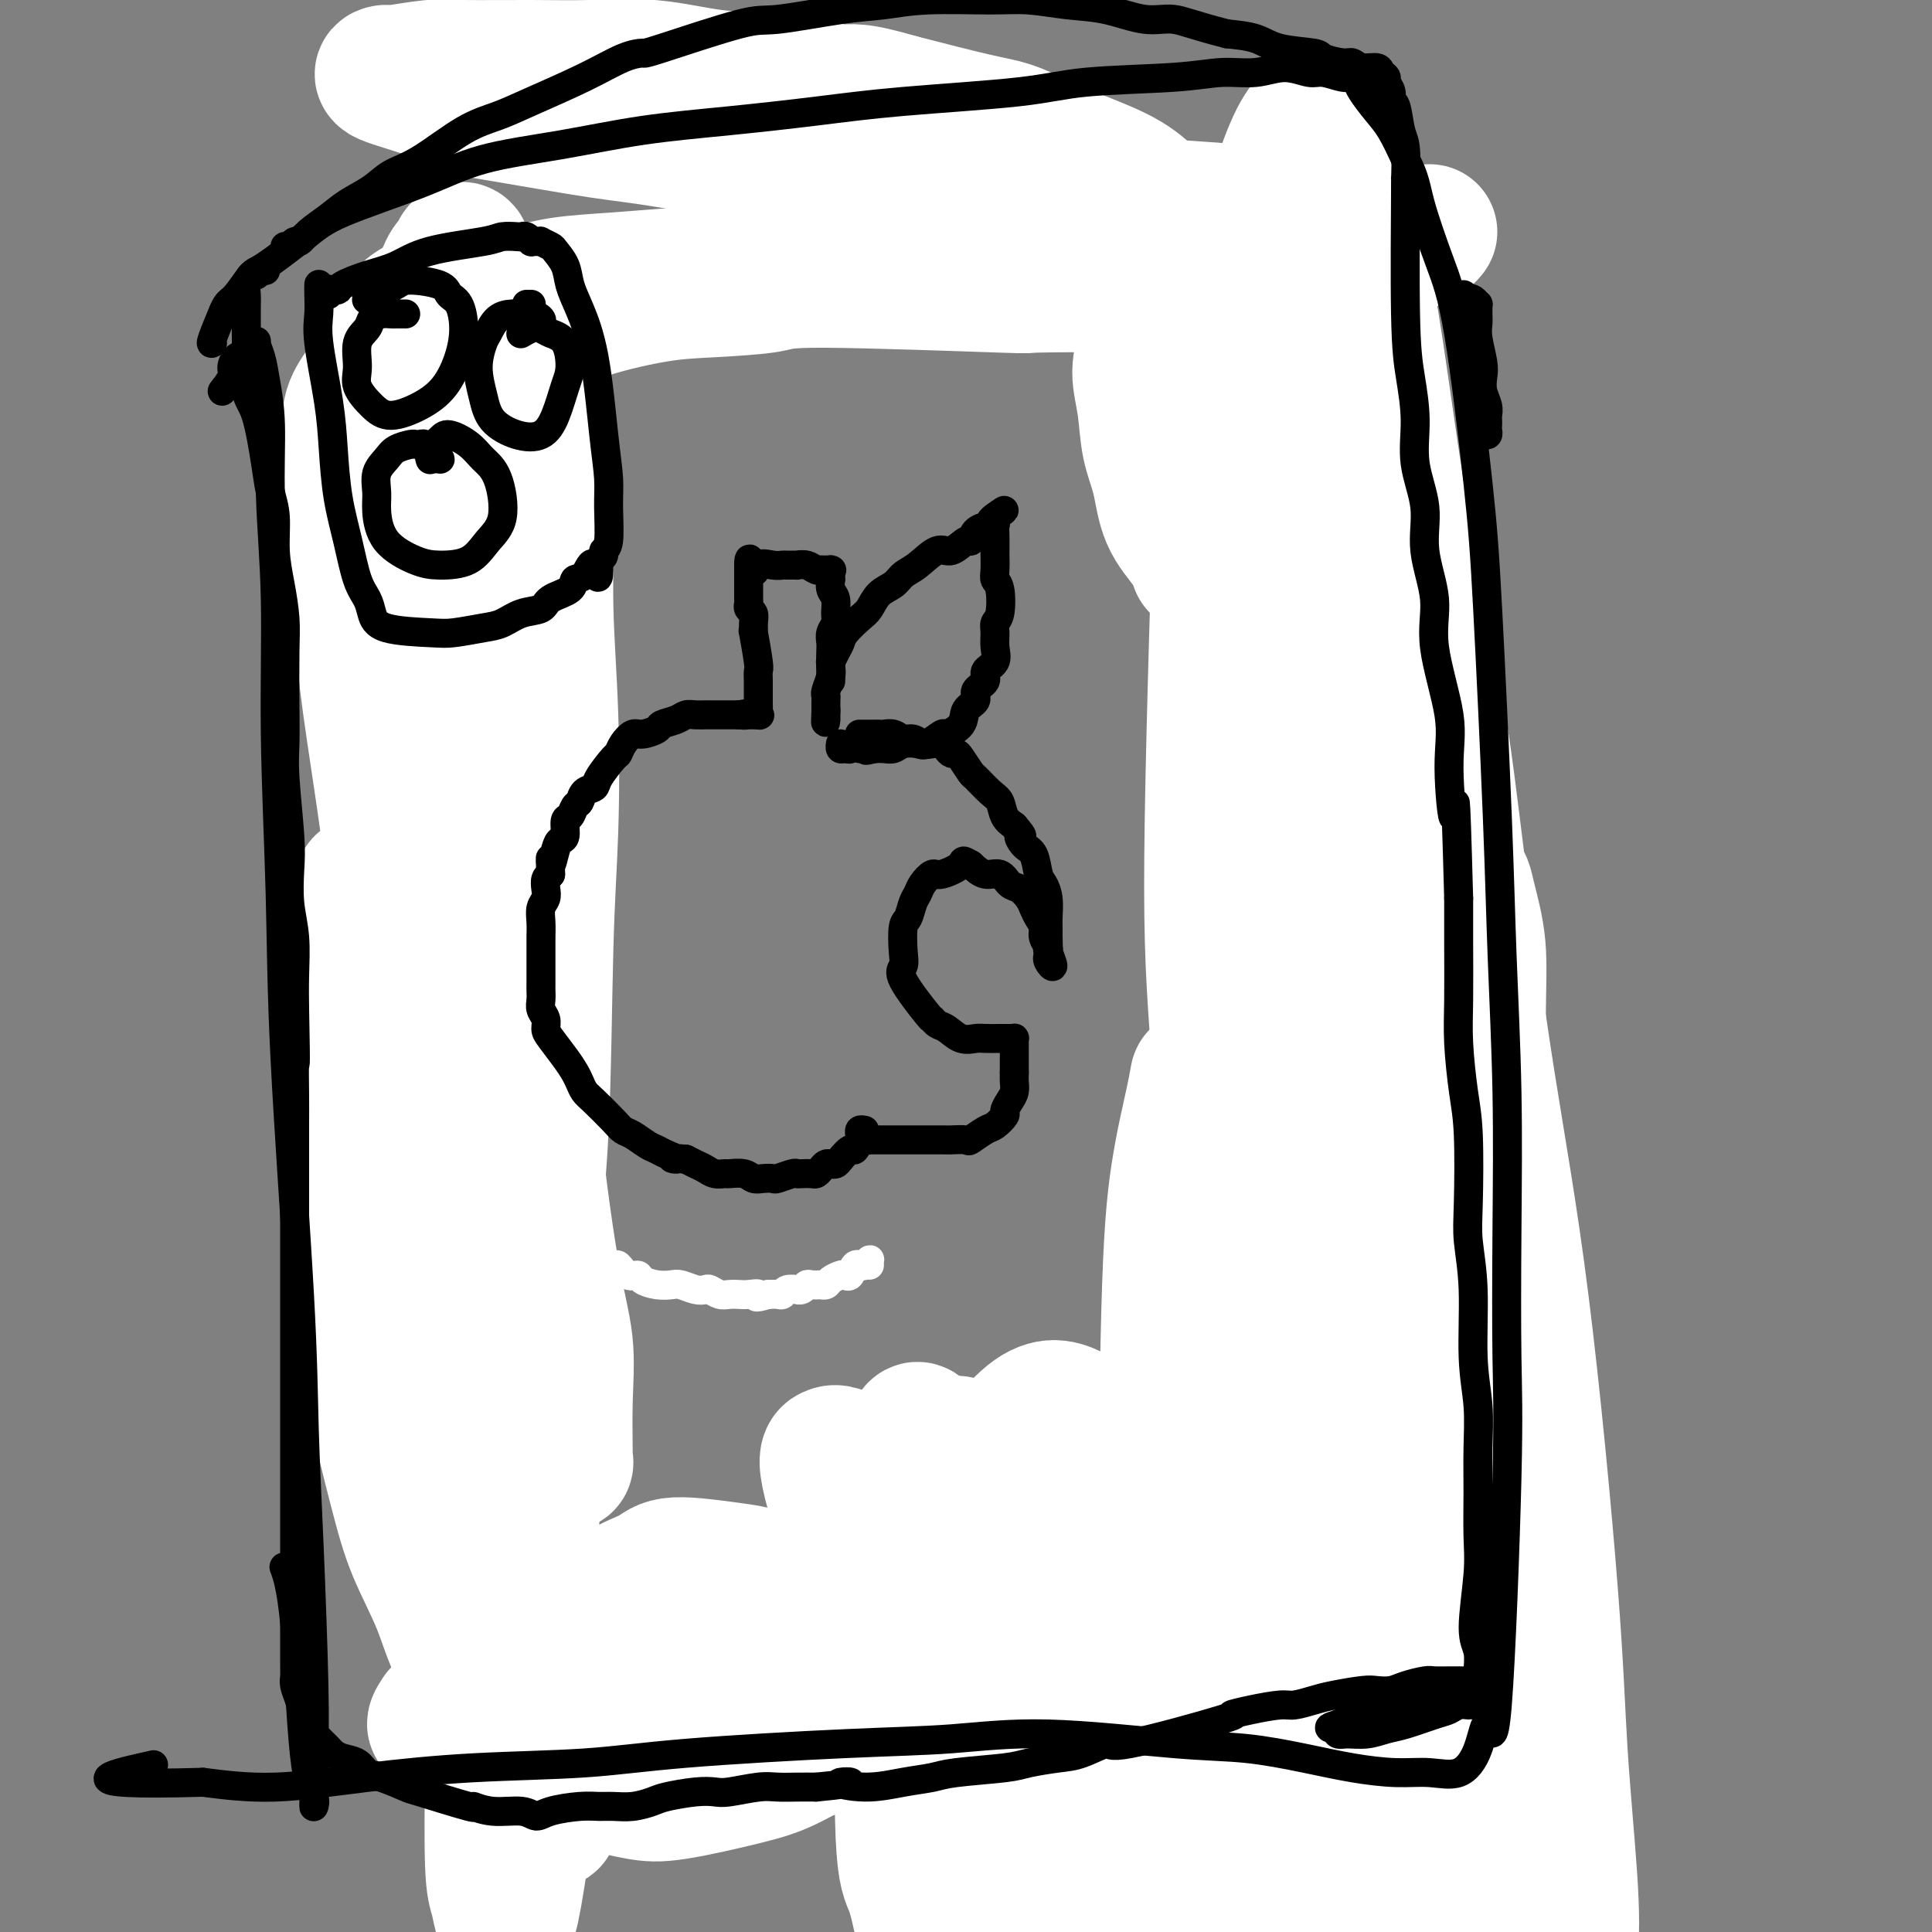 <svg viewBox='0 0 400 400' version='1.1' xmlns='http://www.w3.org/2000/svg' xmlns:xlink='http://www.w3.org/1999/xlink'><rect x="0" y="0" width="400" height="400" fill="#808080" stroke="none"/><g fill='none' stroke='#000000' stroke-width='12' stroke-linecap='round' stroke-linejoin='round'><path d='M108,99c0.030,-0.077 0.061,-0.153 0,0c-0.061,0.153 -0.212,0.536 0,0c0.212,-0.536 0.789,-1.990 1,-3c0.211,-1.010 0.057,-1.574 0,-2c-0.057,-0.426 -0.015,-0.713 0,-1c0.015,-0.287 0.004,-0.572 0,-1c-0.004,-0.428 -0.001,-0.998 0,-1c0.001,-0.002 0.001,0.564 0,1c-0.001,0.436 -0.002,0.741 0,1c0.002,0.259 0.005,0.473 0,2c-0.005,1.527 -0.020,4.367 0,6c0.020,1.633 0.076,2.058 0,4c-0.076,1.942 -0.283,5.402 0,8c0.283,2.598 1.057,4.335 1,7c-0.057,2.665 -0.943,6.259 -1,9c-0.057,2.741 0.717,4.628 1,7c0.283,2.372 0.076,5.227 0,9c-0.076,3.773 -0.021,8.463 0,12c0.021,3.537 0.010,5.920 0,8c-0.010,2.080 -0.017,3.859 0,8c0.017,4.141 0.058,10.646 0,15c-0.058,4.354 -0.216,6.556 0,9c0.216,2.444 0.804,5.130 1,8c0.196,2.870 -0.000,5.925 0,9c0.000,3.075 0.197,6.172 0,9c-0.197,2.828 -0.789,5.388 -1,9c-0.211,3.612 -0.043,8.277 0,12c0.043,3.723 -0.040,6.503 0,9c0.040,2.497 0.203,4.711 0,8c-0.203,3.289 -0.772,7.654 -1,11c-0.228,3.346 -0.114,5.673 0,8'/><path d='M109,280c-0.238,30.125 -0.834,11.936 -1,7c-0.166,-4.936 0.096,3.379 0,8c-0.096,4.621 -0.551,5.547 -1,7c-0.449,1.453 -0.894,3.432 -1,6c-0.106,2.568 0.125,5.724 0,8c-0.125,2.276 -0.608,3.671 -1,5c-0.392,1.329 -0.693,2.594 -1,4c-0.307,1.406 -0.619,2.955 -1,4c-0.381,1.045 -0.830,1.585 -1,2c-0.170,0.415 -0.060,0.704 0,1c0.060,0.296 0.071,0.599 0,1c-0.071,0.401 -0.223,0.899 0,1c0.223,0.101 0.822,-0.195 1,0c0.178,0.195 -0.066,0.881 0,1c0.066,0.119 0.441,-0.330 1,0c0.559,0.330 1.303,1.439 2,2c0.697,0.561 1.348,0.574 2,1c0.652,0.426 1.306,1.265 2,2c0.694,0.735 1.429,1.364 2,2c0.571,0.636 0.978,1.277 3,2c2.022,0.723 5.657,1.528 8,2c2.343,0.472 3.392,0.613 5,1c1.608,0.387 3.775,1.021 7,2c3.225,0.979 7.510,2.304 11,3c3.490,0.696 6.187,0.764 9,1c2.813,0.236 5.744,0.641 9,1c3.256,0.359 6.838,0.674 10,1c3.162,0.326 5.903,0.665 9,1c3.097,0.335 6.548,0.668 10,1'/><path d='M193,357c9.113,0.860 8.395,0.510 11,0c2.605,-0.510 8.534,-1.181 13,-2c4.466,-0.819 7.471,-1.786 10,-2c2.529,-0.214 4.584,0.324 8,0c3.416,-0.324 8.194,-1.509 11,-2c2.806,-0.491 3.640,-0.286 5,-1c1.360,-0.714 3.246,-2.347 4,-3c0.754,-0.653 0.377,-0.327 0,0'/><path d='M110,93c-0.105,-0.019 -0.211,-0.038 0,0c0.211,0.038 0.737,0.135 1,0c0.263,-0.135 0.263,-0.500 0,-1c-0.263,-0.500 -0.788,-1.135 -1,-2c-0.212,-0.865 -0.109,-1.960 0,-3c0.109,-1.040 0.225,-2.023 0,-3c-0.225,-0.977 -0.791,-1.947 -1,-3c-0.209,-1.053 -0.060,-2.190 0,-3c0.060,-0.810 0.033,-1.292 0,-2c-0.033,-0.708 -0.072,-1.642 0,-2c0.072,-0.358 0.253,-0.138 0,0c-0.253,0.138 -0.941,0.196 -1,0c-0.059,-0.196 0.509,-0.647 1,-1c0.491,-0.353 0.903,-0.608 1,-1c0.097,-0.392 -0.123,-0.920 0,-1c0.123,-0.080 0.589,0.288 1,0c0.411,-0.288 0.766,-1.233 2,-2c1.234,-0.767 3.347,-1.357 5,-2c1.653,-0.643 2.845,-1.339 4,-2c1.155,-0.661 2.272,-1.285 5,-2c2.728,-0.715 7.065,-1.520 10,-2c2.935,-0.480 4.466,-0.636 7,-1c2.534,-0.364 6.071,-0.938 9,-1c2.929,-0.062 5.251,0.386 8,0c2.749,-0.386 5.926,-1.606 9,-2c3.074,-0.394 6.045,0.038 9,0c2.955,-0.038 5.895,-0.546 10,-1c4.105,-0.454 9.374,-0.853 13,-1c3.626,-0.147 5.607,-0.042 9,0c3.393,0.042 8.196,0.021 13,0'/><path d='M224,55c16.243,-1.238 8.349,-0.332 7,0c-1.349,0.332 3.847,0.089 7,0c3.153,-0.089 4.262,-0.024 6,0c1.738,0.024 4.106,0.006 6,0c1.894,-0.006 3.316,-0.002 5,0c1.684,0.002 3.631,0.001 5,0c1.369,-0.001 2.161,-0.001 3,0c0.839,0.001 1.727,0.003 2,0c0.273,-0.003 -0.067,-0.013 0,0c0.067,0.013 0.543,0.048 1,0c0.457,-0.048 0.896,-0.180 1,0c0.104,0.180 -0.127,0.670 0,1c0.127,0.330 0.611,0.498 1,1c0.389,0.502 0.682,1.338 1,2c0.318,0.662 0.662,1.150 1,2c0.338,0.850 0.672,2.063 1,3c0.328,0.937 0.650,1.599 1,2c0.350,0.401 0.728,0.540 1,1c0.272,0.460 0.439,1.239 1,2c0.561,0.761 1.516,1.503 2,2c0.484,0.497 0.495,0.749 1,2c0.505,1.251 1.502,3.502 2,5c0.498,1.498 0.497,2.242 1,3c0.503,0.758 1.511,1.529 2,3c0.489,1.471 0.461,3.642 1,6c0.539,2.358 1.645,4.904 2,7c0.355,2.096 -0.041,3.742 0,6c0.041,2.258 0.521,5.129 1,8'/><path d='M286,111c0.863,5.463 1.019,5.621 1,7c-0.019,1.379 -0.214,3.978 0,8c0.214,4.022 0.838,9.467 1,13c0.162,3.533 -0.139,5.154 0,9c0.139,3.846 0.718,9.915 1,14c0.282,4.085 0.268,6.184 0,9c-0.268,2.816 -0.790,6.347 -1,10c-0.210,3.653 -0.108,7.427 0,11c0.108,3.573 0.221,6.947 0,11c-0.221,4.053 -0.776,8.787 -1,12c-0.224,3.213 -0.115,4.905 0,11c0.115,6.095 0.238,16.592 0,21c-0.238,4.408 -0.838,2.728 -1,4c-0.162,1.272 0.112,5.496 0,10c-0.112,4.504 -0.610,9.288 -1,13c-0.390,3.712 -0.670,6.353 -1,9c-0.330,2.647 -0.708,5.300 -1,8c-0.292,2.700 -0.498,5.447 -1,8c-0.502,2.553 -1.301,4.910 -2,7c-0.699,2.090 -1.297,3.912 -2,6c-0.703,2.088 -1.512,4.443 -2,6c-0.488,1.557 -0.656,2.316 -1,3c-0.344,0.684 -0.863,1.293 -1,2c-0.137,0.707 0.108,1.513 0,2c-0.108,0.487 -0.567,0.655 -1,1c-0.433,0.345 -0.838,0.866 -1,1c-0.162,0.134 -0.082,-0.118 0,0c0.082,0.118 0.166,0.605 0,1c-0.166,0.395 -0.583,0.697 -1,1'/><path d='M271,329c-1.911,5.070 -1.187,2.744 -1,2c0.187,-0.744 -0.162,0.094 -1,1c-0.838,0.906 -2.164,1.881 -3,3c-0.836,1.119 -1.183,2.380 -2,3c-0.817,0.620 -2.103,0.597 -3,1c-0.897,0.403 -1.403,1.232 -2,2c-0.597,0.768 -1.284,1.474 -2,2c-0.716,0.526 -1.462,0.872 -2,1c-0.538,0.128 -0.868,0.036 -1,0c-0.132,-0.036 -0.066,-0.018 0,0'/></g>
<g fill='none' stroke='#FFFFFF' stroke-width='28' stroke-linecap='round' stroke-linejoin='round'><path d='M248,117c-0.438,-1.211 -0.876,-2.422 -2,-4c-1.124,-1.578 -2.933,-3.523 -4,-6c-1.067,-2.477 -1.393,-5.486 -2,-8c-0.607,-2.514 -1.496,-4.533 -2,-7c-0.504,-2.467 -0.622,-5.383 -1,-8c-0.378,-2.617 -1.016,-4.935 -1,-7c0.016,-2.065 0.685,-3.876 1,-6c0.315,-2.124 0.277,-4.562 1,-6c0.723,-1.438 2.209,-1.874 3,-2c0.791,-0.126 0.888,0.060 2,0c1.112,-0.060 3.239,-0.367 5,0c1.761,0.367 3.154,1.409 5,3c1.846,1.591 4.144,3.730 6,6c1.856,2.270 3.271,4.669 5,8c1.729,3.331 3.774,7.594 5,11c1.226,3.406 1.635,5.955 3,12c1.365,6.045 3.687,15.588 5,23c1.313,7.412 1.617,12.694 2,18c0.383,5.306 0.845,10.635 1,20c0.155,9.365 0.004,22.766 0,32c-0.004,9.234 0.140,14.302 0,21c-0.140,6.698 -0.565,15.024 -1,23c-0.435,7.976 -0.880,15.600 -1,23c-0.120,7.400 0.084,14.577 0,21c-0.084,6.423 -0.457,12.094 -1,20c-0.543,7.906 -1.256,18.047 -2,25c-0.744,6.953 -1.520,10.717 -2,14c-0.480,3.283 -0.665,6.086 -1,9c-0.335,2.914 -0.821,5.938 -1,7c-0.179,1.062 -0.051,0.160 0,0c0.051,-0.160 0.026,0.420 0,1'/><path d='M271,360c-1.144,11.222 -0.503,1.277 0,-4c0.503,-5.277 0.870,-5.888 1,-8c0.130,-2.112 0.025,-5.727 0,-13c-0.025,-7.273 0.032,-18.203 0,-27c-0.032,-8.797 -0.153,-15.461 0,-22c0.153,-6.539 0.581,-12.954 1,-24c0.419,-11.046 0.831,-26.724 1,-38c0.169,-11.276 0.096,-18.150 0,-26c-0.096,-7.850 -0.213,-16.675 0,-25c0.213,-8.325 0.758,-16.149 1,-23c0.242,-6.851 0.181,-12.730 0,-21c-0.181,-8.270 -0.483,-18.932 -1,-26c-0.517,-7.068 -1.250,-10.543 -2,-15c-0.750,-4.457 -1.518,-9.898 -2,-14c-0.482,-4.102 -0.680,-6.866 -1,-11c-0.320,-4.134 -0.763,-9.639 -1,-13c-0.237,-3.361 -0.269,-4.579 0,-6c0.269,-1.421 0.839,-3.046 1,-4c0.161,-0.954 -0.088,-1.235 0,-2c0.088,-0.765 0.511,-2.012 1,-2c0.489,0.012 1.044,1.282 2,2c0.956,0.718 2.315,0.882 4,4c1.685,3.118 3.697,9.189 5,13c1.303,3.811 1.897,5.360 3,12c1.103,6.640 2.716,18.370 4,27c1.284,8.630 2.240,14.162 3,21c0.760,6.838 1.325,14.984 2,23c0.675,8.016 1.459,15.901 2,24c0.541,8.099 0.838,16.411 1,25c0.162,8.589 0.189,17.454 0,26c-0.189,8.546 -0.595,16.773 -1,25'/><path d='M295,238c-0.460,15.101 -1.110,27.353 -2,36c-0.890,8.647 -2.021,13.689 -3,19c-0.979,5.311 -1.806,10.891 -3,18c-1.194,7.109 -2.753,15.748 -4,21c-1.247,5.252 -2.181,7.116 -3,9c-0.819,1.884 -1.523,3.787 -2,5c-0.477,1.213 -0.728,1.736 -1,2c-0.272,0.264 -0.564,0.270 -1,0c-0.436,-0.270 -1.015,-0.817 -2,-5c-0.985,-4.183 -2.376,-12.001 -3,-16c-0.624,-3.999 -0.481,-4.180 -1,-15c-0.519,-10.820 -1.702,-32.279 -2,-42c-0.298,-9.721 0.287,-7.703 0,-12c-0.287,-4.297 -1.448,-14.908 -2,-24c-0.552,-9.092 -0.497,-16.665 -1,-25c-0.503,-8.335 -1.564,-17.431 -2,-26c-0.436,-8.569 -0.246,-16.609 0,-23c0.246,-6.391 0.549,-11.131 0,-19c-0.549,-7.869 -1.952,-18.867 -3,-26c-1.048,-7.133 -1.743,-10.401 -2,-14c-0.257,-3.599 -0.076,-7.528 -1,-13c-0.924,-5.472 -2.952,-12.486 -4,-17c-1.048,-4.514 -1.117,-6.527 -2,-9c-0.883,-2.473 -2.582,-5.406 -4,-8c-1.418,-2.594 -2.555,-4.849 -4,-7c-1.445,-2.151 -3.196,-4.199 -5,-6c-1.804,-1.801 -3.660,-3.356 -7,-5c-3.340,-1.644 -8.163,-3.379 -12,-5c-3.837,-1.621 -6.687,-3.129 -9,-4c-2.313,-0.871 -4.089,-1.106 -8,-2c-3.911,-0.894 -9.955,-2.447 -16,-4'/><path d='M186,21c-9.058,-2.660 -9.202,-1.809 -12,-2c-2.798,-0.191 -8.249,-1.424 -13,-2c-4.751,-0.576 -8.801,-0.494 -13,-1c-4.199,-0.506 -8.545,-1.601 -13,-2c-4.455,-0.399 -9.019,-0.103 -13,0c-3.981,0.103 -7.380,0.013 -12,0c-4.620,-0.013 -10.461,0.050 -14,0c-3.539,-0.050 -4.776,-0.215 -7,0c-2.224,0.215 -5.434,0.810 -7,1c-1.566,0.190 -1.487,-0.025 -2,0c-0.513,0.025 -1.617,0.290 0,1c1.617,0.710 5.953,1.865 9,3c3.047,1.135 4.803,2.251 7,3c2.197,0.749 4.835,1.132 10,2c5.165,0.868 12.857,2.221 18,3c5.143,0.779 7.737,0.985 14,2c6.263,1.015 16.193,2.838 23,4c6.807,1.162 10.490,1.663 15,2c4.510,0.337 9.847,0.510 15,1c5.153,0.490 10.121,1.297 15,2c4.879,0.703 9.668,1.301 14,2c4.332,0.699 8.208,1.497 12,2c3.792,0.503 7.500,0.709 12,1c4.500,0.291 9.791,0.666 13,1c3.209,0.334 4.336,0.628 6,1c1.664,0.372 3.866,0.821 5,1c1.134,0.179 1.201,0.089 1,0c-0.201,-0.089 -0.669,-0.178 -1,0c-0.331,0.178 -0.523,0.622 -2,1c-1.477,0.378 -4.238,0.689 -7,1'/><path d='M259,48c-2.791,0.201 -5.269,-0.298 -8,0c-2.731,0.298 -5.715,1.393 -11,2c-5.285,0.607 -12.871,0.726 -18,1c-5.129,0.274 -7.801,0.703 -14,1c-6.199,0.297 -15.924,0.461 -23,1c-7.076,0.539 -11.503,1.453 -16,2c-4.497,0.547 -9.064,0.727 -14,1c-4.936,0.273 -10.242,0.640 -15,1c-4.758,0.360 -8.967,0.712 -13,1c-4.033,0.288 -7.889,0.512 -11,1c-3.111,0.488 -5.476,1.241 -10,2c-4.524,0.759 -11.207,1.524 -14,2c-2.793,0.476 -1.695,0.663 -2,1c-0.305,0.337 -2.011,0.823 -3,1c-0.989,0.177 -1.259,0.044 -1,0c0.259,-0.044 1.047,0.000 2,0c0.953,-0.000 2.070,-0.045 3,0c0.930,0.045 1.673,0.181 3,0c1.327,-0.181 3.240,-0.679 5,-1c1.760,-0.321 3.369,-0.464 6,-1c2.631,-0.536 6.285,-1.464 9,-2c2.715,-0.536 4.491,-0.680 6,-1c1.509,-0.320 2.749,-0.815 4,-1c1.251,-0.185 2.511,-0.062 3,0c0.489,0.062 0.206,0.061 0,0c-0.206,-0.061 -0.333,-0.181 -1,0c-0.667,0.181 -1.872,0.664 -3,1c-1.128,0.336 -2.179,0.525 -4,1c-1.821,0.475 -4.410,1.238 -7,2'/><path d='M112,63c-2.769,0.845 -2.192,0.957 -4,2c-1.808,1.043 -6.001,3.018 -8,4c-1.999,0.982 -1.805,0.972 -2,2c-0.195,1.028 -0.778,3.093 -1,5c-0.222,1.907 -0.083,3.657 0,6c0.083,2.343 0.111,5.278 0,8c-0.111,2.722 -0.362,5.232 0,10c0.362,4.768 1.336,11.795 2,17c0.664,5.205 1.019,8.588 1,12c-0.019,3.412 -0.412,6.852 0,14c0.412,7.148 1.628,18.005 2,26c0.372,7.995 -0.101,13.129 0,19c0.101,5.871 0.774,12.478 1,19c0.226,6.522 0.004,12.957 0,20c-0.004,7.043 0.208,14.692 0,21c-0.208,6.308 -0.837,11.273 -1,20c-0.163,8.727 0.139,21.216 0,30c-0.139,8.784 -0.717,13.862 -1,19c-0.283,5.138 -0.269,10.337 0,19c0.269,8.663 0.793,20.792 1,26c0.207,5.208 0.097,3.496 0,7c-0.097,3.504 -0.182,12.225 0,17c0.182,4.775 0.631,5.604 1,7c0.369,1.396 0.658,3.358 1,4c0.342,0.642 0.735,-0.036 1,0c0.265,0.036 0.400,0.788 1,-2c0.600,-2.788 1.663,-9.114 2,-13c0.337,-3.886 -0.054,-5.330 0,-12c0.054,-6.670 0.553,-18.565 1,-27c0.447,-8.435 0.842,-13.410 1,-20c0.158,-6.590 0.079,-14.795 0,-23'/><path d='M110,300c0.293,-16.825 0.027,-17.887 0,-23c-0.027,-5.113 0.186,-14.277 0,-23c-0.186,-8.723 -0.769,-17.006 -1,-24c-0.231,-6.994 -0.109,-12.699 0,-23c0.109,-10.301 0.207,-25.198 0,-34c-0.207,-8.802 -0.717,-11.510 -1,-19c-0.283,-7.490 -0.338,-19.761 0,-28c0.338,-8.239 1.067,-12.445 1,-17c-0.067,-4.555 -0.932,-9.460 -1,-14c-0.068,-4.540 0.660,-8.714 1,-12c0.340,-3.286 0.291,-5.685 0,-9c-0.291,-3.315 -0.826,-7.546 -1,-9c-0.174,-1.454 0.013,-0.133 0,0c-0.013,0.133 -0.225,-0.923 0,-1c0.225,-0.077 0.887,0.827 1,1c0.113,0.173 -0.325,-0.383 0,2c0.325,2.383 1.411,7.706 2,12c0.589,4.294 0.681,7.561 1,12c0.319,4.439 0.867,10.052 1,16c0.133,5.948 -0.148,12.232 0,19c0.148,6.768 0.726,14.020 1,22c0.274,7.980 0.245,16.689 0,24c-0.245,7.311 -0.707,13.223 -1,24c-0.293,10.777 -0.417,26.417 -1,38c-0.583,11.583 -1.624,19.109 -2,26c-0.376,6.891 -0.087,13.147 -1,23c-0.913,9.853 -3.026,23.303 -4,32c-0.974,8.697 -0.807,12.640 -1,17c-0.193,4.360 -0.744,9.135 -1,13c-0.256,3.865 -0.216,6.818 0,9c0.216,2.182 0.608,3.591 1,5'/><path d='M104,359c-1.035,29.241 1.377,8.844 3,1c1.623,-7.844 2.458,-3.136 3,-2c0.542,1.136 0.792,-1.302 2,-4c1.208,-2.698 3.373,-5.656 5,-8c1.627,-2.344 2.714,-4.072 4,-6c1.286,-1.928 2.769,-4.055 4,-6c1.231,-1.945 2.209,-3.710 4,-5c1.791,-1.290 4.394,-2.107 6,-3c1.606,-0.893 2.215,-1.863 5,-2c2.785,-0.137 7.746,0.560 11,1c3.254,0.440 4.803,0.622 9,2c4.197,1.378 11.043,3.951 16,6c4.957,2.049 8.024,3.574 12,5c3.976,1.426 8.859,2.751 14,4c5.141,1.249 10.539,2.420 16,4c5.461,1.580 10.985,3.569 16,5c5.015,1.431 9.520,2.305 14,3c4.480,0.695 8.936,1.210 15,2c6.064,0.790 13.735,1.854 19,2c5.265,0.146 8.124,-0.628 11,-1c2.876,-0.372 5.770,-0.344 9,-1c3.230,-0.656 6.798,-1.997 9,-3c2.202,-1.003 3.038,-1.668 4,-2c0.962,-0.332 2.048,-0.331 2,-1c-0.048,-0.669 -1.232,-2.009 -3,-3c-1.768,-0.991 -4.121,-1.634 -6,-2c-1.879,-0.366 -3.282,-0.454 -7,-1c-3.718,-0.546 -9.749,-1.548 -14,-2c-4.251,-0.452 -6.721,-0.352 -12,0c-5.279,0.352 -13.365,0.958 -20,2c-6.635,1.042 -11.817,2.521 -17,4'/><path d='M238,348c-10.693,1.628 -12.925,2.698 -17,4c-4.075,1.302 -9.992,2.837 -16,4c-6.008,1.163 -12.107,1.954 -18,3c-5.893,1.046 -11.580,2.348 -17,3c-5.420,0.652 -10.574,0.655 -15,1c-4.426,0.345 -8.125,1.031 -13,1c-4.875,-0.031 -10.927,-0.778 -15,-1c-4.073,-0.222 -6.165,0.081 -8,0c-1.835,-0.081 -3.411,-0.547 -5,-1c-1.589,-0.453 -3.191,-0.893 -4,-1c-0.809,-0.107 -0.825,0.118 0,0c0.825,-0.118 2.491,-0.578 4,-1c1.509,-0.422 2.859,-0.807 4,-1c1.141,-0.193 2.071,-0.195 4,0c1.929,0.195 4.857,0.587 10,1c5.143,0.413 12.500,0.847 18,1c5.500,0.153 9.141,0.027 13,0c3.859,-0.027 7.936,0.046 15,0c7.064,-0.046 17.116,-0.213 24,0c6.884,0.213 10.602,0.804 15,1c4.398,0.196 9.478,-0.003 14,0c4.522,0.003 8.486,0.207 13,0c4.514,-0.207 9.576,-0.825 13,-1c3.424,-0.175 5.208,0.095 8,0c2.792,-0.095 6.592,-0.554 9,-1c2.408,-0.446 3.423,-0.879 4,-1c0.577,-0.121 0.715,0.070 0,0c-0.715,-0.070 -2.285,-0.400 -4,-1c-1.715,-0.600 -3.577,-1.469 -6,-2c-2.423,-0.531 -5.407,-0.723 -9,-1c-3.593,-0.277 -7.797,-0.638 -12,-1'/><path d='M247,354c-7.192,-0.800 -9.671,-0.302 -13,0c-3.329,0.302 -7.506,0.406 -15,1c-7.494,0.594 -18.305,1.677 -26,2c-7.695,0.323 -12.274,-0.113 -17,0c-4.726,0.113 -9.598,0.777 -17,1c-7.402,0.223 -17.333,0.007 -24,0c-6.667,-0.007 -10.068,0.196 -14,0c-3.932,-0.196 -8.395,-0.792 -12,-1c-3.605,-0.208 -6.354,-0.028 -9,0c-2.646,0.028 -5.190,-0.097 -7,0c-1.810,0.097 -2.887,0.416 -3,0c-0.113,-0.416 0.739,-1.566 1,-2c0.261,-0.434 -0.070,-0.153 2,0c2.070,0.153 6.541,0.177 10,0c3.459,-0.177 5.907,-0.555 9,-1c3.093,-0.445 6.833,-0.956 11,-1c4.167,-0.044 8.763,0.381 13,0c4.237,-0.381 8.116,-1.567 12,-2c3.884,-0.433 7.773,-0.113 14,0c6.227,0.113 14.793,0.017 21,0c6.207,-0.017 10.057,0.044 14,0c3.943,-0.044 7.979,-0.193 13,0c5.021,0.193 11.025,0.729 15,1c3.975,0.271 5.920,0.279 8,0c2.080,-0.279 4.295,-0.844 6,-1c1.705,-0.156 2.902,0.096 4,0c1.098,-0.096 2.099,-0.541 3,-1c0.901,-0.459 1.704,-0.931 2,-2c0.296,-1.069 0.085,-2.734 -1,-4c-1.085,-1.266 -3.042,-2.133 -5,-3'/><path d='M242,341c-1.000,-1.167 -0.500,-0.583 0,0'/></g>
<g fill='none' stroke='#000000' stroke-width='6' stroke-linecap='round' stroke-linejoin='round'><path d='M95,87c0.422,-0.349 0.844,-0.698 1,-1c0.156,-0.302 0.045,-0.555 0,-1c-0.045,-0.445 -0.025,-1.080 0,-2c0.025,-0.920 0.056,-2.126 0,-3c-0.056,-0.874 -0.197,-1.416 0,-2c0.197,-0.584 0.732,-1.210 1,-2c0.268,-0.790 0.268,-1.744 0,-2c-0.268,-0.256 -0.804,0.186 -1,0c-0.196,-0.186 -0.052,-1.001 0,-1c0.052,0.001 0.013,0.816 0,1c-0.013,0.184 0.000,-0.265 0,0c-0.000,0.265 -0.014,1.242 0,2c0.014,0.758 0.055,1.295 0,2c-0.055,0.705 -0.208,1.576 0,3c0.208,1.424 0.776,3.400 1,5c0.224,1.600 0.102,2.824 0,4c-0.102,1.176 -0.186,2.303 0,5c0.186,2.697 0.641,6.965 1,10c0.359,3.035 0.622,4.837 1,7c0.378,2.163 0.871,4.688 1,7c0.129,2.312 -0.105,4.411 0,7c0.105,2.589 0.549,5.670 1,8c0.451,2.330 0.909,3.911 1,7c0.091,3.089 -0.186,7.688 0,11c0.186,3.312 0.834,5.338 1,8c0.166,2.662 -0.151,5.961 0,10c0.151,4.039 0.772,8.818 1,13c0.228,4.182 0.065,7.766 0,11c-0.065,3.234 -0.033,6.117 0,9'/><path d='M104,203c1.238,21.707 0.332,10.973 0,9c-0.332,-1.973 -0.092,4.814 0,9c0.092,4.186 0.035,5.770 0,9c-0.035,3.230 -0.048,8.106 0,12c0.048,3.894 0.156,6.807 0,9c-0.156,2.193 -0.578,3.664 -1,7c-0.422,3.336 -0.844,8.535 -1,12c-0.156,3.465 -0.046,5.196 0,7c0.046,1.804 0.026,3.682 0,6c-0.026,2.318 -0.060,5.077 0,7c0.060,1.923 0.212,3.010 0,6c-0.212,2.990 -0.789,7.882 -1,10c-0.211,2.118 -0.057,1.462 0,2c0.057,0.538 0.015,2.270 0,4c-0.015,1.730 -0.004,3.458 0,5c0.004,1.542 0.001,2.896 0,4c-0.001,1.104 -0.000,1.957 0,3c0.000,1.043 0.000,2.277 0,3c-0.000,0.723 -0.000,0.935 0,2c0.000,1.065 0.000,2.983 0,4c-0.000,1.017 -0.000,1.134 0,2c0.000,0.866 0.000,2.479 0,3c-0.000,0.521 -0.000,-0.052 0,0c0.000,0.052 0.000,0.729 0,1c-0.000,0.271 -0.000,0.135 0,0'/><path d='M95,72c0.413,0.114 0.827,0.228 1,0c0.173,-0.228 0.106,-0.797 0,-1c-0.106,-0.203 -0.251,-0.039 0,0c0.251,0.039 0.899,-0.046 1,0c0.101,0.046 -0.344,0.223 0,0c0.344,-0.223 1.478,-0.844 2,-1c0.522,-0.156 0.434,0.155 1,0c0.566,-0.155 1.787,-0.776 3,-1c1.213,-0.224 2.418,-0.050 3,0c0.582,0.050 0.542,-0.024 2,0c1.458,0.024 4.413,0.147 6,0c1.587,-0.147 1.807,-0.564 3,-1c1.193,-0.436 3.360,-0.890 5,-1c1.640,-0.110 2.755,0.124 5,0c2.245,-0.124 5.622,-0.607 8,-1c2.378,-0.393 3.756,-0.696 7,-1c3.244,-0.304 8.352,-0.607 12,-1c3.648,-0.393 5.834,-0.875 8,-1c2.166,-0.125 4.311,0.106 8,0c3.689,-0.106 8.923,-0.549 13,-1c4.077,-0.451 6.999,-0.909 10,-1c3.001,-0.091 6.083,0.187 9,0c2.917,-0.187 5.671,-0.838 9,-1c3.329,-0.162 7.235,0.167 10,0c2.765,-0.167 4.391,-0.828 8,-1c3.609,-0.172 9.203,0.146 13,0c3.797,-0.146 5.799,-0.756 8,-1c2.201,-0.244 4.600,-0.122 7,0'/><path d='M257,58c16.373,-0.834 9.806,-0.420 8,0c-1.806,0.420 1.148,0.844 3,1c1.852,0.156 2.601,0.042 3,0c0.399,-0.042 0.447,-0.012 1,0c0.553,0.012 1.612,0.005 2,0c0.388,-0.005 0.104,-0.007 0,0c-0.104,0.007 -0.029,0.025 0,0c0.029,-0.025 0.012,-0.091 0,0c-0.012,0.091 -0.018,0.338 0,1c0.018,0.662 0.060,1.737 0,3c-0.060,1.263 -0.223,2.714 0,4c0.223,1.286 0.833,2.406 1,4c0.167,1.594 -0.108,3.661 0,6c0.108,2.339 0.599,4.951 1,8c0.401,3.049 0.713,6.534 1,10c0.287,3.466 0.549,6.913 1,10c0.451,3.087 1.091,5.814 2,11c0.909,5.186 2.087,12.832 3,19c0.913,6.168 1.562,10.860 2,15c0.438,4.140 0.664,7.728 1,15c0.336,7.272 0.783,18.227 1,26c0.217,7.773 0.205,12.364 0,18c-0.205,5.636 -0.602,12.318 -1,19'/><path d='M286,228c0.150,15.493 0.026,15.227 0,19c-0.026,3.773 0.046,11.585 0,18c-0.046,6.415 -0.209,11.434 0,19c0.209,7.566 0.792,17.678 1,25c0.208,7.322 0.043,11.855 0,16c-0.043,4.145 0.037,7.902 0,13c-0.037,5.098 -0.192,11.537 0,15c0.192,3.463 0.732,3.949 1,5c0.268,1.051 0.264,2.668 0,3c-0.264,0.332 -0.790,-0.619 -1,-1c-0.210,-0.381 -0.105,-0.190 0,0'/><path d='M104,337c0.006,-0.462 0.012,-0.923 0,-1c-0.012,-0.077 -0.042,0.231 0,0c0.042,-0.231 0.155,-1.002 0,-1c-0.155,0.002 -0.578,0.777 -1,1c-0.422,0.223 -0.841,-0.104 -1,0c-0.159,0.104 -0.057,0.641 0,1c0.057,0.359 0.068,0.541 0,1c-0.068,0.459 -0.214,1.195 0,2c0.214,0.805 0.788,1.678 1,2c0.212,0.322 0.060,0.092 0,0c-0.060,-0.092 -0.030,-0.046 0,0'/><path d='M105,346c-0.447,-0.922 -0.894,-1.844 -1,-2c-0.106,-0.156 0.130,0.454 0,0c-0.130,-0.454 -0.627,-1.971 -1,-3c-0.373,-1.029 -0.622,-1.569 -1,-3c-0.378,-1.431 -0.886,-3.753 -1,-5c-0.114,-1.247 0.166,-1.419 0,-2c-0.166,-0.581 -0.776,-1.572 -1,-2c-0.224,-0.428 -0.061,-0.292 0,0c0.061,0.292 0.019,0.741 0,1c-0.019,0.259 -0.015,0.330 0,1c0.015,0.670 0.042,1.941 0,3c-0.042,1.059 -0.152,1.908 0,3c0.152,1.092 0.566,2.429 1,4c0.434,1.571 0.887,3.378 1,5c0.113,1.622 -0.113,3.061 0,4c0.113,0.939 0.565,1.380 1,2c0.435,0.620 0.852,1.420 1,2c0.148,0.580 0.028,0.942 0,1c-0.028,0.058 0.038,-0.187 0,0c-0.038,0.187 -0.180,0.806 0,1c0.180,0.194 0.682,-0.036 1,0c0.318,0.036 0.452,0.339 1,1c0.548,0.661 1.511,1.680 2,2c0.489,0.320 0.504,-0.058 1,0c0.496,0.058 1.473,0.552 2,1c0.527,0.448 0.603,0.851 2,1c1.397,0.149 4.113,0.042 6,0c1.887,-0.042 2.943,-0.021 4,0'/><path d='M123,361c3.261,0.554 2.914,-0.062 4,0c1.086,0.062 3.605,0.800 7,1c3.395,0.200 7.668,-0.139 11,0c3.332,0.139 5.725,0.756 8,1c2.275,0.244 4.432,0.114 7,0c2.568,-0.114 5.548,-0.213 8,0c2.452,0.213 4.378,0.736 6,1c1.622,0.264 2.941,0.268 6,0c3.059,-0.268 7.858,-0.808 11,-1c3.142,-0.192 4.626,-0.037 6,0c1.374,0.037 2.639,-0.043 5,0c2.361,0.043 5.818,0.208 8,0c2.182,-0.208 3.089,-0.788 4,-1c0.911,-0.212 1.825,-0.057 3,0c1.175,0.057 2.611,0.015 4,0c1.389,-0.015 2.733,-0.004 4,0c1.267,0.004 2.459,0.002 4,0c1.541,-0.002 3.430,-0.004 5,0c1.570,0.004 2.820,0.015 4,0c1.180,-0.015 2.290,-0.057 4,0c1.710,0.057 4.019,0.212 6,0c1.981,-0.212 3.635,-0.792 5,-1c1.365,-0.208 2.443,-0.046 4,0c1.557,0.046 3.594,-0.026 5,0c1.406,0.026 2.183,0.151 3,0c0.817,-0.151 1.676,-0.576 3,-1c1.324,-0.424 3.115,-0.846 4,-1c0.885,-0.154 0.866,-0.041 1,0c0.134,0.041 0.421,0.011 1,0c0.579,-0.011 1.451,-0.003 2,0c0.549,0.003 0.774,0.002 1,0'/><path d='M277,359c15.241,-0.785 4.845,-0.249 1,0c-3.845,0.249 -1.138,0.211 0,0c1.138,-0.211 0.709,-0.597 1,-1c0.291,-0.403 1.304,-0.825 2,-1c0.696,-0.175 1.076,-0.103 1,0c-0.076,0.103 -0.609,0.238 0,0c0.609,-0.238 2.359,-0.847 3,-1c0.641,-0.153 0.173,0.151 0,0c-0.173,-0.151 -0.049,-0.757 0,-1c0.049,-0.243 0.025,-0.121 0,0'/></g>
<g fill='none' stroke='#FFFFFF' stroke-width='28' stroke-linecap='round' stroke-linejoin='round'><path d='M289,105c0.461,1.809 0.921,3.618 1,5c0.079,1.382 -0.225,2.337 1,8c1.225,5.663 3.978,16.032 6,27c2.022,10.968 3.314,22.533 5,36c1.686,13.467 3.765,28.837 6,43c2.235,14.163 4.625,27.119 7,46c2.375,18.881 4.735,43.686 6,60c1.265,16.314 1.436,24.137 2,33c0.564,8.863 1.521,18.768 2,26c0.479,7.232 0.479,11.793 0,16c-0.479,4.207 -1.438,8.061 -2,9c-0.562,0.939 -0.726,-1.035 -2,-4c-1.274,-2.965 -3.657,-6.920 -6,-14c-2.343,-7.080 -4.646,-17.286 -7,-27c-2.354,-9.714 -4.761,-18.936 -8,-37c-3.239,-18.064 -7.311,-44.971 -10,-64c-2.689,-19.029 -3.995,-30.181 -6,-43c-2.005,-12.819 -4.709,-27.306 -7,-39c-2.291,-11.694 -4.169,-20.597 -7,-34c-2.831,-13.403 -6.616,-31.308 -9,-43c-2.384,-11.692 -3.367,-17.172 -4,-23c-0.633,-5.828 -0.914,-12.004 -1,-17c-0.086,-4.996 0.025,-8.812 1,-12c0.975,-3.188 2.815,-5.747 4,-8c1.185,-2.253 1.716,-4.199 4,-3c2.284,1.199 6.320,5.542 9,11c2.680,5.458 4.003,12.032 6,19c1.997,6.968 4.669,14.332 7,33c2.331,18.668 4.320,48.641 6,71c1.680,22.359 3.051,37.102 4,54c0.949,16.898 1.474,35.949 2,55'/><path d='M299,289c2.358,37.148 2.252,40.016 2,50c-0.252,9.984 -0.649,27.082 -1,39c-0.351,11.918 -0.656,18.656 -2,25c-1.344,6.344 -3.726,12.295 -5,15c-1.274,2.705 -1.439,2.163 -4,-4c-2.561,-6.163 -7.519,-17.948 -11,-29c-3.481,-11.052 -5.485,-21.370 -8,-34c-2.515,-12.630 -5.543,-27.571 -8,-43c-2.457,-15.429 -4.344,-31.344 -6,-48c-1.656,-16.656 -3.079,-34.051 -4,-47c-0.921,-12.949 -1.338,-21.450 -1,-43c0.338,-21.550 1.432,-56.148 2,-72c0.568,-15.852 0.610,-12.956 1,-15c0.390,-2.044 1.128,-9.027 2,-14c0.872,-4.973 1.879,-7.936 4,-15c2.121,-7.064 5.358,-18.227 8,-24c2.642,-5.773 4.690,-6.155 6,-5c1.310,1.155 1.883,3.845 2,8c0.117,4.155 -0.220,9.773 0,17c0.220,7.227 0.998,16.062 1,28c0.002,11.938 -0.771,26.979 -1,40c-0.229,13.021 0.084,24.022 0,46c-0.084,21.978 -0.567,54.934 -1,76c-0.433,21.066 -0.815,30.241 0,51c0.815,20.759 2.827,53.100 5,74c2.173,20.900 4.508,30.358 7,40c2.492,9.642 5.140,19.468 7,25c1.860,5.532 2.932,6.772 4,7c1.068,0.228 2.134,-0.554 3,-3c0.866,-2.446 1.533,-6.556 2,-13c0.467,-6.444 0.733,-15.222 1,-24'/><path d='M304,397c0.398,-13.639 0.893,-35.736 1,-53c0.107,-17.264 -0.174,-29.695 0,-42c0.174,-12.305 0.804,-24.483 1,-40c0.196,-15.517 -0.041,-34.371 0,-46c0.041,-11.629 0.360,-16.032 0,-20c-0.360,-3.968 -1.397,-7.503 -2,-10c-0.603,-2.497 -0.770,-3.958 -2,-4c-1.230,-0.042 -3.521,1.335 -5,2c-1.479,0.665 -2.144,0.616 -4,8c-1.856,7.384 -4.903,22.199 -7,30c-2.097,7.801 -3.244,8.588 -5,31c-1.756,22.412 -4.122,66.448 -5,86c-0.878,19.552 -0.268,14.619 0,22c0.268,7.381 0.192,27.077 0,40c-0.192,12.923 -0.502,19.072 -1,24c-0.498,4.928 -1.186,8.634 -2,10c-0.814,1.366 -1.755,0.393 -3,-1c-1.245,-1.393 -2.795,-3.205 -6,-13c-3.205,-9.795 -8.064,-27.574 -11,-43c-2.936,-15.426 -3.949,-28.501 -5,-41c-1.051,-12.499 -2.139,-24.423 -2,-41c0.139,-16.577 1.506,-37.806 2,-50c0.494,-12.194 0.115,-15.352 0,-18c-0.115,-2.648 0.033,-4.784 0,-5c-0.033,-0.216 -0.247,1.490 -1,5c-0.753,3.510 -2.045,8.826 -3,15c-0.955,6.174 -1.574,13.207 -2,29c-0.426,15.793 -0.661,40.347 -1,58c-0.339,17.653 -0.784,28.407 -1,35c-0.216,6.593 -0.205,9.027 -2,15c-1.795,5.973 -5.398,15.487 -9,25'/><path d='M229,405c-3.031,8.040 -5.108,8.140 -7,7c-1.892,-1.140 -3.599,-3.521 -6,-8c-2.401,-4.479 -5.496,-11.056 -8,-18c-2.504,-6.944 -4.415,-14.256 -6,-22c-1.585,-7.744 -2.843,-15.919 -4,-23c-1.157,-7.081 -2.214,-13.068 -3,-20c-0.786,-6.932 -1.300,-14.807 -2,-19c-0.700,-4.193 -1.585,-4.702 -2,-3c-0.415,1.702 -0.360,5.617 0,11c0.360,5.383 1.024,12.234 2,19c0.976,6.766 2.263,13.448 4,25c1.737,11.552 3.924,27.974 5,35c1.076,7.026 1.041,4.656 1,4c-0.041,-0.656 -0.089,0.404 0,1c0.089,0.596 0.313,0.729 0,-1c-0.313,-1.729 -1.163,-5.320 -2,-9c-0.837,-3.680 -1.660,-7.448 -4,-16c-2.340,-8.552 -6.199,-21.886 -9,-31c-2.801,-9.114 -4.546,-14.008 -6,-19c-1.454,-4.992 -2.616,-10.083 -4,-13c-1.384,-2.917 -2.990,-3.662 -4,-4c-1.010,-0.338 -1.424,-0.270 -2,0c-0.576,0.270 -1.314,0.743 0,6c1.314,5.257 4.679,15.299 8,24c3.321,8.701 6.599,16.060 11,24c4.401,7.940 9.925,16.460 15,23c5.075,6.540 9.700,11.101 15,14c5.300,2.899 11.276,4.138 15,3c3.724,-1.138 5.195,-4.653 7,-8c1.805,-3.347 3.944,-6.528 5,-11c1.056,-4.472 1.028,-10.236 1,-16'/><path d='M249,360c-0.125,-5.726 -0.939,-12.040 -2,-18c-1.061,-5.960 -2.370,-11.567 -5,-19c-2.630,-7.433 -6.583,-16.694 -10,-22c-3.417,-5.306 -6.300,-6.658 -9,-8c-2.700,-1.342 -5.218,-2.674 -9,0c-3.782,2.674 -8.828,9.355 -12,16c-3.172,6.645 -4.471,13.254 -5,22c-0.529,8.746 -0.289,19.630 0,30c0.289,10.370 0.625,20.224 1,28c0.375,7.776 0.788,13.472 1,18c0.212,4.528 0.221,7.889 -1,7c-1.221,-0.889 -3.673,-6.027 -5,-9c-1.327,-2.973 -1.529,-3.780 -2,-6c-0.471,-2.220 -1.209,-5.854 -2,-8c-0.791,-2.146 -1.633,-2.803 -2,-11c-0.367,-8.197 -0.259,-23.935 0,-36c0.259,-12.065 0.668,-20.457 2,-27c1.332,-6.543 3.586,-11.236 5,-14c1.414,-2.764 1.989,-3.599 3,-4c1.011,-0.401 2.458,-0.367 5,3c2.542,3.367 6.180,10.068 9,17c2.820,6.932 4.823,14.095 7,21c2.177,6.905 4.527,13.551 7,23c2.473,9.449 5.068,21.701 6,28c0.932,6.299 0.201,6.643 0,8c-0.201,1.357 0.128,3.725 0,4c-0.128,0.275 -0.714,-1.545 -2,-4c-1.286,-2.455 -3.273,-5.545 -5,-9c-1.727,-3.455 -3.196,-7.276 -6,-16c-2.804,-8.724 -6.944,-22.350 -10,-32c-3.056,-9.650 -5.028,-15.325 -7,-21'/><path d='M201,321c-5.786,-15.541 -5.251,-13.394 -6,-15c-0.749,-1.606 -2.782,-6.964 -4,-9c-1.218,-2.036 -1.621,-0.748 -2,1c-0.379,1.748 -0.734,3.957 0,8c0.734,4.043 2.558,9.919 4,17c1.442,7.081 2.504,15.368 5,25c2.496,9.632 6.428,20.609 8,25c1.572,4.391 0.786,2.195 0,0'/><path d='M176,360c-0.702,0.526 -1.404,1.052 -2,1c-0.596,-0.052 -1.086,-0.682 -3,0c-1.914,0.682 -5.253,2.675 -8,4c-2.747,1.325 -4.904,1.982 -9,3c-4.096,1.018 -10.132,2.395 -14,3c-3.868,0.605 -5.568,0.436 -8,0c-2.432,-0.436 -5.596,-1.141 -8,-2c-2.404,-0.859 -4.049,-1.873 -7,-4c-2.951,-2.127 -7.209,-5.366 -10,-8c-2.791,-2.634 -4.113,-4.663 -6,-7c-1.887,-2.337 -4.337,-4.983 -6,-8c-1.663,-3.017 -2.540,-6.404 -4,-10c-1.460,-3.596 -3.504,-7.402 -5,-11c-1.496,-3.598 -2.444,-6.987 -4,-13c-1.556,-6.013 -3.720,-14.651 -5,-21c-1.280,-6.349 -1.678,-10.411 -2,-15c-0.322,-4.589 -0.569,-9.706 -1,-17c-0.431,-7.294 -1.045,-16.767 -1,-23c0.045,-6.233 0.748,-9.228 1,-13c0.252,-3.772 0.052,-8.321 0,-12c-0.052,-3.679 0.043,-6.490 0,-9c-0.043,-2.510 -0.226,-4.721 0,-7c0.226,-2.279 0.859,-4.627 1,-6c0.141,-1.373 -0.211,-1.771 0,-2c0.211,-0.229 0.986,-0.288 1,0c0.014,0.288 -0.734,0.924 0,4c0.734,3.076 2.951,8.592 4,13c1.049,4.408 0.931,7.707 2,13c1.069,5.293 3.326,12.579 5,20c1.674,7.421 2.764,14.977 4,23c1.236,8.023 2.618,16.511 4,25'/><path d='M95,281c4.952,22.174 7.331,29.610 9,37c1.669,7.390 2.629,14.735 4,21c1.371,6.265 3.152,11.450 4,16c0.848,4.550 0.761,8.464 1,12c0.239,3.536 0.804,6.693 1,8c0.196,1.307 0.022,0.764 0,1c-0.022,0.236 0.108,1.252 0,1c-0.108,-0.252 -0.454,-1.770 -1,-4c-0.546,-2.230 -1.291,-5.171 -2,-8c-0.709,-2.829 -1.381,-5.547 -3,-12c-1.619,-6.453 -4.184,-16.643 -6,-24c-1.816,-7.357 -2.884,-11.882 -4,-19c-1.116,-7.118 -2.281,-16.828 -3,-21c-0.719,-4.172 -0.994,-2.807 -2,-10c-1.006,-7.193 -2.743,-22.945 -4,-35c-1.257,-12.055 -2.032,-20.414 -3,-28c-0.968,-7.586 -2.128,-14.398 -3,-21c-0.872,-6.602 -1.456,-12.995 -2,-18c-0.544,-5.005 -1.048,-8.624 -2,-15c-0.952,-6.376 -2.353,-15.509 -3,-21c-0.647,-5.491 -0.542,-7.339 -1,-10c-0.458,-2.661 -1.480,-6.136 -2,-9c-0.520,-2.864 -0.538,-5.118 -1,-8c-0.462,-2.882 -1.366,-6.391 -2,-9c-0.634,-2.609 -0.997,-4.319 -1,-6c-0.003,-1.681 0.355,-3.333 1,-5c0.645,-1.667 1.579,-3.347 2,-5c0.421,-1.653 0.329,-3.278 1,-5c0.671,-1.722 2.104,-3.541 3,-5c0.896,-1.459 1.256,-2.560 2,-4c0.744,-1.440 1.872,-3.220 3,-5'/><path d='M81,70c2.996,-5.886 4.486,-6.102 6,-7c1.514,-0.898 3.050,-2.478 4,-4c0.950,-1.522 1.312,-2.986 2,-4c0.688,-1.014 1.701,-1.577 2,-2c0.299,-0.423 -0.116,-0.704 0,-1c0.116,-0.296 0.762,-0.606 1,0c0.238,0.606 0.066,2.129 0,4c-0.066,1.871 -0.026,4.091 0,7c0.026,2.909 0.038,6.508 0,14c-0.038,7.492 -0.127,18.878 0,28c0.127,9.122 0.469,15.982 1,24c0.531,8.018 1.251,17.196 2,26c0.749,8.804 1.529,17.235 3,26c1.471,8.765 3.634,17.864 5,26c1.366,8.136 1.935,15.308 3,25c1.065,9.692 2.625,21.903 4,30c1.375,8.097 2.566,12.079 3,16c0.434,3.921 0.111,7.782 0,12c-0.111,4.218 -0.012,8.792 0,11c0.012,2.208 -0.065,2.050 0,2c0.065,-0.050 0.270,0.008 0,-1c-0.270,-1.008 -1.017,-3.083 -2,-6c-0.983,-2.917 -2.203,-6.676 -3,-11c-0.797,-4.324 -1.172,-9.214 -2,-14c-0.828,-4.786 -2.110,-9.470 -4,-18c-1.890,-8.530 -4.388,-20.907 -6,-30c-1.612,-9.093 -2.339,-14.901 -3,-21c-0.661,-6.099 -1.255,-12.488 -2,-22c-0.745,-9.512 -1.641,-22.146 -2,-30c-0.359,-7.854 -0.179,-10.927 0,-14'/><path d='M93,136c-1.186,-16.116 -0.650,-12.905 0,-16c0.650,-3.095 1.415,-12.495 2,-19c0.585,-6.505 0.992,-10.116 2,-13c1.008,-2.884 2.619,-5.042 5,-8c2.381,-2.958 5.532,-6.715 8,-9c2.468,-2.285 4.251,-3.098 6,-4c1.749,-0.902 3.462,-1.893 7,-3c3.538,-1.107 8.902,-2.331 13,-3c4.098,-0.669 6.931,-0.782 11,-1c4.069,-0.218 9.373,-0.542 12,-1c2.627,-0.458 2.575,-1.049 12,-1c9.425,0.049 28.326,0.738 36,1c7.674,0.262 4.122,0.096 8,0c3.878,-0.096 15.187,-0.123 22,0c6.813,0.123 9.129,0.395 14,0c4.871,-0.395 12.295,-1.458 17,-2c4.705,-0.542 6.689,-0.565 9,-1c2.311,-0.435 4.949,-1.283 7,-2c2.051,-0.717 3.517,-1.303 5,-2c1.483,-0.697 2.985,-1.507 4,-2c1.015,-0.493 1.542,-0.671 2,-1c0.458,-0.329 0.845,-0.808 1,-1c0.155,-0.192 0.077,-0.096 0,0'/></g>
<g fill='none' stroke='#FFFFFF' stroke-width='6' stroke-linecap='round' stroke-linejoin='round'><path d='M180,261c0.006,0.528 0.012,1.055 0,1c-0.012,-0.055 -0.041,-0.694 0,-1c0.041,-0.306 0.152,-0.280 0,0c-0.152,0.280 -0.565,0.815 -1,1c-0.435,0.185 -0.890,0.022 -1,0c-0.110,-0.022 0.126,0.099 0,0c-0.126,-0.099 -0.615,-0.416 -1,0c-0.385,0.416 -0.666,1.565 -1,2c-0.334,0.435 -0.721,0.155 -1,0c-0.279,-0.155 -0.451,-0.185 -1,0c-0.549,0.185 -1.474,0.586 -2,1c-0.526,0.414 -0.652,0.842 -1,1c-0.348,0.158 -0.919,0.046 -1,0c-0.081,-0.046 0.328,-0.027 0,0c-0.328,0.027 -1.392,0.060 -2,0c-0.608,-0.060 -0.758,-0.213 -1,0c-0.242,0.213 -0.576,0.793 -1,1c-0.424,0.207 -0.939,0.041 -1,0c-0.061,-0.041 0.332,0.041 0,0c-0.332,-0.041 -1.388,-0.207 -2,0c-0.612,0.207 -0.780,0.786 -1,1c-0.220,0.214 -0.491,0.061 -1,0c-0.509,-0.061 -1.254,-0.031 -2,0'/><path d='M159,268c-3.606,1.083 -2.121,0.291 -2,0c0.121,-0.291 -1.123,-0.082 -2,0c-0.877,0.082 -1.386,0.036 -2,0c-0.614,-0.036 -1.332,-0.061 -2,0c-0.668,0.061 -1.285,0.209 -2,0c-0.715,-0.209 -1.528,-0.774 -2,-1c-0.472,-0.226 -0.604,-0.112 -1,0c-0.396,0.112 -1.055,0.224 -2,0c-0.945,-0.224 -2.175,-0.782 -3,-1c-0.825,-0.218 -1.246,-0.095 -2,0c-0.754,0.095 -1.841,0.161 -3,0c-1.159,-0.161 -2.389,-0.550 -3,-1c-0.611,-0.450 -0.602,-0.961 -1,-1c-0.398,-0.039 -1.204,0.395 -2,0c-0.796,-0.395 -1.584,-1.620 -2,-2c-0.416,-0.380 -0.460,0.086 -1,0c-0.540,-0.086 -1.576,-0.725 -2,-1c-0.424,-0.275 -0.236,-0.188 -1,-1c-0.764,-0.812 -2.479,-2.524 -3,-3c-0.521,-0.476 0.154,0.285 0,0c-0.154,-0.285 -1.137,-1.617 -2,-2c-0.863,-0.383 -1.607,0.181 -2,0c-0.393,-0.181 -0.435,-1.108 -1,-2c-0.565,-0.892 -1.653,-1.748 -2,-2c-0.347,-0.252 0.048,0.101 0,0c-0.048,-0.101 -0.538,-0.657 -1,-1c-0.462,-0.343 -0.894,-0.473 -1,-1c-0.106,-0.527 0.116,-1.451 0,-2c-0.116,-0.549 -0.570,-0.725 -1,-1c-0.430,-0.275 -0.837,-0.650 -1,-1c-0.163,-0.350 -0.081,-0.675 0,-1'/><path d='M110,244c-3.111,-3.333 -0.889,-1.667 0,-1c0.889,0.667 0.444,0.333 0,0'/></g>
<g fill='none' stroke='#000000' stroke-width='6' stroke-linecap='round' stroke-linejoin='round'><path d='M179,234c-0.425,-0.078 -0.849,-0.157 -1,0c-0.151,0.157 -0.028,0.548 0,1c0.028,0.452 -0.038,0.965 0,1c0.038,0.035 0.179,-0.407 0,0c-0.179,0.407 -0.678,1.664 -1,2c-0.322,0.336 -0.468,-0.251 -1,0c-0.532,0.251 -1.452,1.338 -2,2c-0.548,0.662 -0.724,0.899 -1,1c-0.276,0.101 -0.650,0.066 -1,0c-0.350,-0.066 -0.675,-0.161 -1,0c-0.325,0.161 -0.651,0.579 -1,1c-0.349,0.421 -0.721,0.844 -1,1c-0.279,0.156 -0.464,0.046 -1,0c-0.536,-0.046 -1.424,-0.026 -2,0c-0.576,0.026 -0.840,0.059 -1,0c-0.160,-0.059 -0.217,-0.211 -1,0c-0.783,0.211 -2.291,0.785 -3,1c-0.709,0.215 -0.617,0.072 -1,0c-0.383,-0.072 -1.239,-0.072 -2,0c-0.761,0.072 -1.425,0.216 -2,0c-0.575,-0.216 -1.060,-0.793 -2,-1c-0.940,-0.207 -2.335,-0.044 -3,0c-0.665,0.044 -0.601,-0.030 -1,0c-0.399,0.030 -1.262,0.163 -2,0c-0.738,-0.163 -1.353,-0.621 -2,-1c-0.647,-0.379 -1.328,-0.680 -2,-1c-0.672,-0.320 -1.336,-0.660 -2,-1'/><path d='M142,240c-4.535,-0.417 -2.374,0.039 -2,0c0.374,-0.039 -1.041,-0.573 -2,-1c-0.959,-0.427 -1.462,-0.745 -2,-1c-0.538,-0.255 -1.110,-0.446 -2,-1c-0.890,-0.554 -2.098,-1.471 -3,-2c-0.902,-0.529 -1.499,-0.670 -2,-1c-0.501,-0.330 -0.907,-0.850 -2,-2c-1.093,-1.150 -2.872,-2.929 -4,-4c-1.128,-1.071 -1.605,-1.435 -2,-2c-0.395,-0.565 -0.709,-1.330 -1,-2c-0.291,-0.670 -0.560,-1.243 -1,-2c-0.440,-0.757 -1.050,-1.697 -2,-3c-0.950,-1.303 -2.241,-2.968 -3,-4c-0.759,-1.032 -0.988,-1.432 -1,-2c-0.012,-0.568 0.193,-1.304 0,-2c-0.193,-0.696 -0.784,-1.351 -1,-2c-0.216,-0.649 -0.058,-1.290 0,-2c0.058,-0.710 0.016,-1.487 0,-2c-0.016,-0.513 -0.004,-0.760 0,-1c0.004,-0.240 0.001,-0.472 0,-1c-0.001,-0.528 -0.000,-1.351 0,-2c0.000,-0.649 -0.001,-1.122 0,-2c0.001,-0.878 0.004,-2.161 0,-3c-0.004,-0.839 -0.015,-1.236 0,-2c0.015,-0.764 0.056,-1.896 0,-3c-0.056,-1.104 -0.208,-2.180 0,-3c0.208,-0.820 0.777,-1.385 1,-2c0.223,-0.615 0.098,-1.281 0,-2c-0.098,-0.719 -0.171,-1.491 0,-2c0.171,-0.509 0.585,-0.754 1,-1'/><path d='M114,181c-0.049,-5.562 -0.172,-2.468 0,-2c0.172,0.468 0.637,-1.691 1,-3c0.363,-1.309 0.622,-1.769 1,-2c0.378,-0.231 0.875,-0.232 1,-1c0.125,-0.768 -0.122,-2.304 0,-3c0.122,-0.696 0.614,-0.554 1,-1c0.386,-0.446 0.665,-1.482 1,-2c0.335,-0.518 0.727,-0.517 1,-1c0.273,-0.483 0.426,-1.448 1,-2c0.574,-0.552 1.567,-0.689 2,-1c0.433,-0.311 0.304,-0.795 1,-2c0.696,-1.205 2.215,-3.131 3,-4c0.785,-0.869 0.834,-0.681 1,-1c0.166,-0.319 0.448,-1.146 1,-2c0.552,-0.854 1.373,-1.734 2,-2c0.627,-0.266 1.060,0.083 2,0c0.940,-0.083 2.387,-0.597 3,-1c0.613,-0.403 0.393,-0.697 1,-1c0.607,-0.303 2.042,-0.617 3,-1c0.958,-0.383 1.440,-0.835 2,-1c0.560,-0.165 1.197,-0.044 2,0c0.803,0.044 1.773,0.012 2,0c0.227,-0.012 -0.290,-0.003 0,0c0.290,0.003 1.387,0.001 2,0c0.613,-0.001 0.742,-0.000 1,0c0.258,0.000 0.644,0.000 1,0c0.356,-0.000 0.683,-0.000 1,0c0.317,0.000 0.624,0.000 1,0c0.376,-0.000 0.822,-0.000 1,0c0.178,0.000 0.089,0.000 0,0'/><path d='M153,148c3.566,-0.619 1.480,-0.166 1,0c-0.480,0.166 0.644,0.044 1,0c0.356,-0.044 -0.058,-0.012 0,0c0.058,0.012 0.588,0.003 1,0c0.412,-0.003 0.706,-0.002 1,0'/><path d='M157,148c0.619,0.047 0.166,0.164 0,0c-0.166,-0.164 -0.044,-0.610 0,-1c0.044,-0.390 0.012,-0.725 0,-1c-0.012,-0.275 -0.002,-0.492 0,-1c0.002,-0.508 -0.003,-1.308 0,-2c0.003,-0.692 0.015,-1.276 0,-2c-0.015,-0.724 -0.057,-1.587 0,-2c0.057,-0.413 0.212,-0.377 0,-2c-0.212,-1.623 -0.793,-4.907 -1,-6c-0.207,-1.093 -0.041,0.005 0,0c0.041,-0.005 -0.041,-1.113 0,-2c0.041,-0.887 0.207,-1.552 0,-2c-0.207,-0.448 -0.788,-0.678 -1,-1c-0.212,-0.322 -0.057,-0.735 0,-1c0.057,-0.265 0.015,-0.382 0,-1c-0.015,-0.618 -0.004,-1.738 0,-2c0.004,-0.262 0.001,0.332 0,0c-0.001,-0.332 -0.000,-1.592 0,-2c0.000,-0.408 0.000,0.035 0,0c-0.000,-0.035 -0.000,-0.548 0,-1c0.000,-0.452 0.000,-0.843 0,-1c-0.000,-0.157 -0.000,-0.078 0,0'/><path d='M155,118c-0.103,-4.580 0.639,-1.031 1,0c0.361,1.031 0.339,-0.456 1,-1c0.661,-0.544 2.004,-0.146 3,0c0.996,0.146 1.646,0.038 2,0c0.354,-0.038 0.413,-0.006 1,0c0.587,0.006 1.703,-0.012 2,0c0.297,0.012 -0.224,0.056 0,0c0.224,-0.056 1.192,-0.211 2,0c0.808,0.211 1.456,0.789 2,1c0.544,0.211 0.983,0.056 1,0c0.017,-0.056 -0.388,-0.012 0,0c0.388,0.012 1.568,-0.007 2,0c0.432,0.007 0.116,0.039 0,0c-0.116,-0.039 -0.032,-0.148 0,0c0.032,0.148 0.012,0.552 0,1c-0.012,0.448 -0.018,0.939 0,1c0.018,0.061 0.058,-0.307 0,0c-0.058,0.307 -0.216,1.289 0,2c0.216,0.711 0.804,1.149 1,2c0.196,0.851 0.000,2.114 0,3c-0.000,0.886 0.196,1.396 0,2c-0.196,0.604 -0.784,1.301 -1,2c-0.216,0.699 -0.062,1.399 0,2c0.062,0.601 0.031,1.103 0,2c-0.031,0.897 -0.061,2.190 0,3c0.061,0.810 0.212,1.137 0,2c-0.212,0.863 -0.789,2.262 -1,3c-0.211,0.738 -0.057,0.814 0,1c0.057,0.186 0.016,0.482 0,1c-0.016,0.518 -0.008,1.259 0,2'/><path d='M171,147c-0.155,4.419 -0.041,1.968 0,1c0.041,-0.968 0.011,-0.453 0,0c-0.011,0.453 -0.003,0.844 0,1c0.003,0.156 0.002,0.078 0,0'/><path d='M172,141c-0.000,-0.331 -0.001,-0.661 0,-1c0.001,-0.339 0.003,-0.685 0,-1c-0.003,-0.315 -0.011,-0.598 0,-1c0.011,-0.402 0.043,-0.921 0,-1c-0.043,-0.079 -0.159,0.284 0,0c0.159,-0.284 0.595,-1.216 1,-2c0.405,-0.784 0.779,-1.421 1,-2c0.221,-0.579 0.290,-1.099 1,-2c0.710,-0.901 2.062,-2.181 3,-3c0.938,-0.819 1.460,-1.176 2,-2c0.540,-0.824 1.096,-2.113 2,-3c0.904,-0.887 2.156,-1.370 3,-2c0.844,-0.630 1.280,-1.406 2,-2c0.720,-0.594 1.723,-1.005 3,-2c1.277,-0.995 2.827,-2.574 4,-3c1.173,-0.426 1.968,0.303 3,0c1.032,-0.303 2.300,-1.636 3,-2c0.700,-0.364 0.833,0.243 1,0c0.167,-0.243 0.370,-1.336 1,-2c0.630,-0.664 1.689,-0.900 2,-1c0.311,-0.100 -0.127,-0.066 0,0c0.127,0.066 0.817,0.162 1,0c0.183,-0.162 -0.143,-0.582 0,-1c0.143,-0.418 0.755,-0.834 1,-1c0.245,-0.166 0.122,-0.083 0,0'/><path d='M206,107c3.713,-2.525 0.995,-0.837 0,0c-0.995,0.837 -0.267,0.824 0,1c0.267,0.176 0.072,0.540 0,1c-0.072,0.460 -0.020,1.016 0,2c0.020,0.984 0.009,2.396 0,3c-0.009,0.604 -0.015,0.400 0,1c0.015,0.600 0.053,2.006 0,3c-0.053,0.994 -0.196,1.578 0,2c0.196,0.422 0.731,0.682 1,2c0.269,1.318 0.270,3.694 0,5c-0.270,1.306 -0.813,1.543 -1,2c-0.187,0.457 -0.020,1.134 0,2c0.020,0.866 -0.108,1.923 0,3c0.108,1.077 0.451,2.176 0,3c-0.451,0.824 -1.697,1.375 -2,2c-0.303,0.625 0.339,1.325 0,2c-0.339,0.675 -1.657,1.323 -2,2c-0.343,0.677 0.289,1.381 0,2c-0.289,0.619 -1.499,1.154 -2,2c-0.501,0.846 -0.293,2.003 -1,3c-0.707,0.997 -2.329,1.835 -3,2c-0.671,0.165 -0.392,-0.344 -1,0c-0.608,0.344 -2.102,1.542 -3,2c-0.898,0.458 -1.199,0.175 -2,0c-0.801,-0.175 -2.101,-0.243 -3,0c-0.899,0.243 -1.396,0.796 -2,1c-0.604,0.204 -1.315,0.058 -2,0c-0.685,-0.058 -1.342,-0.029 -2,0'/><path d='M181,155c-2.923,0.753 -1.231,0.135 -1,0c0.231,-0.135 -1.000,0.214 -2,0c-1.000,-0.214 -1.771,-0.989 -2,-1c-0.229,-0.011 0.082,0.743 0,1c-0.082,0.257 -0.558,0.017 -1,0c-0.442,-0.017 -0.850,0.188 -1,0c-0.150,-0.188 -0.043,-0.768 0,-1c0.043,-0.232 0.021,-0.116 0,0'/><path d='M178,154c-0.000,-0.309 -0.001,-0.619 0,-1c0.001,-0.381 0.003,-0.834 0,-1c-0.003,-0.166 -0.011,-0.044 0,0c0.011,0.044 0.041,0.012 0,0c-0.041,-0.012 -0.152,-0.003 0,0c0.152,0.003 0.566,0.001 1,0c0.434,-0.001 0.889,0.000 1,0c0.111,-0.000 -0.122,-0.001 0,0c0.122,0.001 0.599,0.004 1,0c0.401,-0.004 0.726,-0.016 1,0c0.274,0.016 0.496,0.061 1,0c0.504,-0.061 1.290,-0.226 2,0c0.710,0.226 1.346,0.845 2,1c0.654,0.155 1.327,-0.152 2,0c0.673,0.152 1.346,0.762 2,1c0.654,0.238 1.289,0.102 2,0c0.711,-0.102 1.499,-0.170 2,0c0.501,0.170 0.716,0.578 1,1c0.284,0.422 0.638,0.856 1,1c0.362,0.144 0.733,-0.004 1,0c0.267,0.004 0.428,0.160 1,1c0.572,0.840 1.553,2.364 2,3c0.447,0.636 0.360,0.383 1,1c0.640,0.617 2.007,2.104 3,3c0.993,0.896 1.614,1.203 2,2c0.386,0.797 0.539,2.085 1,3c0.461,0.915 1.231,1.458 2,2'/><path d='M210,171c2.515,2.978 1.304,1.924 1,2c-0.304,0.076 0.301,1.282 1,2c0.699,0.718 1.494,0.948 2,2c0.506,1.052 0.724,2.925 1,4c0.276,1.075 0.610,1.351 1,2c0.390,0.649 0.837,1.670 1,3c0.163,1.330 0.042,2.970 0,4c-0.042,1.030 -0.007,1.451 0,2c0.007,0.549 -0.016,1.227 0,2c0.016,0.773 0.071,1.643 0,2c-0.071,0.357 -0.268,0.202 0,1c0.268,0.798 1.000,2.550 1,3c0.000,0.450 -0.731,-0.404 -1,-1c-0.269,-0.596 -0.076,-0.936 0,-1c0.076,-0.064 0.035,0.149 0,0c-0.035,-0.149 -0.065,-0.659 0,-1c0.065,-0.341 0.224,-0.514 0,-1c-0.224,-0.486 -0.833,-1.285 -1,-2c-0.167,-0.715 0.107,-1.348 0,-2c-0.107,-0.652 -0.595,-1.325 -1,-2c-0.405,-0.675 -0.726,-1.352 -1,-2c-0.274,-0.648 -0.499,-1.268 -1,-2c-0.501,-0.732 -1.278,-1.574 -2,-2c-0.722,-0.426 -1.389,-0.434 -2,-1c-0.611,-0.566 -1.164,-1.691 -2,-2c-0.836,-0.309 -1.953,0.197 -3,0c-1.047,-0.197 -2.023,-1.099 -3,-2'/><path d='M201,179c-2.091,-1.211 -1.320,-0.739 -2,0c-0.680,0.739 -2.812,1.744 -4,2c-1.188,0.256 -1.431,-0.236 -2,0c-0.569,0.236 -1.462,1.201 -2,2c-0.538,0.799 -0.719,1.432 -1,2c-0.281,0.568 -0.663,1.073 -1,2c-0.337,0.927 -0.631,2.277 -1,3c-0.369,0.723 -0.813,0.818 -1,2c-0.187,1.182 -0.117,3.450 0,5c0.117,1.550 0.283,2.380 0,3c-0.283,0.620 -1.013,1.029 0,3c1.013,1.971 3.768,5.502 5,7c1.232,1.498 0.939,0.962 1,1c0.061,0.038 0.476,0.651 1,1c0.524,0.349 1.156,0.433 2,1c0.844,0.567 1.900,1.616 3,2c1.100,0.384 2.245,0.103 3,0c0.755,-0.103 1.120,-0.027 2,0c0.880,0.027 2.274,0.007 3,0c0.726,-0.007 0.783,0.001 1,0c0.217,-0.001 0.594,-0.011 1,0c0.406,0.011 0.841,0.042 1,0c0.159,-0.042 0.043,-0.158 0,0c-0.043,0.158 -0.011,0.589 0,1c0.011,0.411 0.003,0.803 0,1c-0.003,0.197 -0.001,0.199 0,1c0.001,0.801 0.000,2.400 0,4'/><path d='M210,222c-0.011,1.439 -0.040,1.536 0,2c0.040,0.464 0.148,1.294 0,2c-0.148,0.706 -0.552,1.287 -1,2c-0.448,0.713 -0.940,1.558 -1,2c-0.060,0.442 0.313,0.483 0,1c-0.313,0.517 -1.310,1.512 -2,2c-0.690,0.488 -1.071,0.471 -2,1c-0.929,0.529 -2.404,1.606 -3,2c-0.596,0.394 -0.311,0.106 -1,0c-0.689,-0.106 -2.352,-0.028 -3,0c-0.648,0.028 -0.280,0.008 -2,0c-1.720,-0.008 -5.526,-0.002 -7,0c-1.474,0.002 -0.614,0.000 -1,0c-0.386,-0.000 -2.016,0.001 -3,0c-0.984,-0.001 -1.321,-0.004 -2,0c-0.679,0.004 -1.698,0.015 -2,0c-0.302,-0.015 0.115,-0.056 0,0c-0.115,0.056 -0.762,0.207 -1,0c-0.238,-0.207 -0.068,-0.774 0,-1c0.068,-0.226 0.034,-0.113 0,0'/><path d='M46,81c0.864,-1.098 1.728,-2.196 2,-3c0.272,-0.804 -0.047,-1.314 0,-2c0.047,-0.686 0.461,-1.549 1,-2c0.539,-0.451 1.205,-0.490 2,-1c0.795,-0.510 1.720,-1.490 2,-2c0.280,-0.510 -0.084,-0.548 0,0c0.084,0.548 0.615,1.682 1,3c0.385,1.318 0.624,2.819 1,5c0.376,2.181 0.889,5.042 1,9c0.111,3.958 -0.179,9.014 0,15c0.179,5.986 0.829,12.902 1,21c0.171,8.098 -0.137,17.380 0,28c0.137,10.620 0.719,22.580 1,33c0.281,10.420 0.261,19.302 1,34c0.739,14.698 2.236,35.214 3,49c0.764,13.786 0.793,20.842 1,28c0.207,7.158 0.591,14.417 1,24c0.409,9.583 0.843,21.491 1,29c0.157,7.509 0.036,10.619 0,14c-0.036,3.381 0.013,7.033 0,9c-0.013,1.967 -0.088,2.250 0,2c0.088,-0.250 0.338,-1.031 0,-2c-0.338,-0.969 -1.266,-2.126 -2,-9c-0.734,-6.874 -1.275,-19.466 -2,-27c-0.725,-7.534 -1.636,-10.010 -2,-11c-0.364,-0.990 -0.182,-0.495 0,0'/><path d='M44,71c-0.232,0.158 -0.464,0.315 0,-1c0.464,-1.315 1.623,-4.104 2,-5c0.377,-0.896 -0.028,0.101 0,0c0.028,-0.101 0.488,-1.300 1,-2c0.512,-0.700 1.074,-0.902 2,-2c0.926,-1.098 2.214,-3.093 3,-4c0.786,-0.907 1.069,-0.725 3,-2c1.931,-1.275 5.509,-4.007 8,-6c2.491,-1.993 3.893,-3.248 8,-5c4.107,-1.752 10.918,-4.002 16,-6c5.082,-1.998 8.436,-3.742 13,-5c4.564,-1.258 10.340,-2.028 16,-3c5.660,-0.972 11.204,-2.147 17,-3c5.796,-0.853 11.844,-1.384 18,-2c6.156,-0.616 12.419,-1.316 18,-2c5.581,-0.684 10.479,-1.350 18,-2c7.521,-0.650 17.665,-1.283 24,-2c6.335,-0.717 8.861,-1.517 14,-2c5.139,-0.483 12.893,-0.647 18,-1c5.107,-0.353 7.569,-0.894 10,-1c2.431,-0.106 4.833,0.224 7,0c2.167,-0.224 4.100,-1.003 6,-1c1.900,0.003 3.766,0.788 5,1c1.234,0.212 1.835,-0.149 3,0c1.165,0.149 2.896,0.809 4,1c1.104,0.191 1.583,-0.086 2,0c0.417,0.086 0.772,0.534 1,1c0.228,0.466 0.329,0.950 1,2c0.671,1.050 1.911,2.667 3,4c1.089,1.333 2.025,2.381 3,4c0.975,1.619 1.987,3.810 3,6'/><path d='M291,33c2.033,3.913 2.116,5.696 3,9c0.884,3.304 2.569,8.130 4,12c1.431,3.870 2.607,6.785 4,15c1.393,8.215 3.004,21.729 4,31c0.996,9.271 1.377,14.299 2,26c0.623,11.701 1.487,30.074 2,43c0.513,12.926 0.675,20.407 1,29c0.325,8.593 0.813,18.300 1,28c0.187,9.700 0.072,19.392 0,29c-0.072,9.608 -0.101,19.132 0,26c0.101,6.868 0.332,11.081 0,25c-0.332,13.919 -1.227,37.544 -2,47c-0.773,9.456 -1.424,4.745 -2,4c-0.576,-0.745 -1.077,2.478 -2,5c-0.923,2.522 -2.268,4.345 -4,5c-1.732,0.655 -3.852,0.144 -6,0c-2.148,-0.144 -4.326,0.079 -7,0c-2.674,-0.079 -5.845,-0.460 -9,-1c-3.155,-0.540 -6.295,-1.238 -10,-2c-3.705,-0.762 -7.974,-1.589 -12,-2c-4.026,-0.411 -7.809,-0.406 -15,-1c-7.191,-0.594 -17.789,-1.788 -26,-2c-8.211,-0.212 -14.033,0.558 -20,1c-5.967,0.442 -12.078,0.554 -22,1c-9.922,0.446 -23.656,1.224 -33,2c-9.344,0.776 -14.299,1.551 -21,2c-6.701,0.449 -15.147,0.574 -23,1c-7.853,0.426 -15.114,1.153 -22,2c-6.886,0.847 -13.396,1.813 -19,2c-5.604,0.187 -10.302,-0.407 -15,-1'/><path d='M42,369c-30.111,0.889 -17.889,-1.889 -13,-3c4.889,-1.111 2.444,-0.556 0,0'/><path d='M68,61c-0.083,-0.418 -0.166,-0.836 0,-1c0.166,-0.164 0.581,-0.073 1,0c0.419,0.073 0.843,0.129 1,0c0.157,-0.129 0.048,-0.444 1,-1c0.952,-0.556 2.964,-1.354 5,-2c2.036,-0.646 4.097,-1.140 6,-2c1.903,-0.860 3.648,-2.087 7,-3c3.352,-0.913 8.313,-1.514 11,-2c2.687,-0.486 3.102,-0.859 4,-1c0.898,-0.141 2.278,-0.052 3,0c0.722,0.052 0.784,0.066 1,0c0.216,-0.066 0.584,-0.214 1,0c0.416,0.214 0.880,0.788 1,1c0.120,0.212 -0.104,0.060 0,0c0.104,-0.060 0.538,-0.029 1,0c0.462,0.029 0.954,0.054 1,0c0.046,-0.054 -0.353,-0.189 0,0c0.353,0.189 1.459,0.700 2,1c0.541,0.300 0.519,0.387 1,1c0.481,0.613 1.466,1.750 2,3c0.534,1.250 0.616,2.612 1,4c0.384,1.388 1.069,2.801 2,5c0.931,2.199 2.107,5.184 3,10c0.893,4.816 1.503,11.461 2,16c0.497,4.539 0.880,6.970 1,9c0.120,2.030 -0.023,3.657 0,6c0.023,2.343 0.212,5.401 0,7c-0.212,1.599 -0.826,1.738 -1,2c-0.174,0.262 0.093,0.646 0,1c-0.093,0.354 -0.547,0.677 -1,1'/><path d='M124,116c0.017,6.612 -0.440,2.141 -1,1c-0.560,-1.141 -1.222,1.046 -2,2c-0.778,0.954 -1.670,0.674 -2,1c-0.330,0.326 -0.097,1.257 -1,2c-0.903,0.743 -2.942,1.298 -4,2c-1.058,0.702 -1.137,1.551 -2,2c-0.863,0.449 -2.511,0.499 -4,1c-1.489,0.501 -2.819,1.453 -4,2c-1.181,0.547 -2.215,0.688 -4,1c-1.785,0.312 -4.323,0.797 -6,1c-1.677,0.203 -2.494,0.126 -5,0c-2.506,-0.126 -6.702,-0.302 -9,-1c-2.298,-0.698 -2.699,-1.918 -3,-3c-0.301,-1.082 -0.501,-2.026 -1,-3c-0.499,-0.974 -1.298,-1.979 -2,-4c-0.702,-2.021 -1.306,-5.057 -2,-8c-0.694,-2.943 -1.478,-5.791 -2,-9c-0.522,-3.209 -0.781,-6.778 -1,-10c-0.219,-3.222 -0.398,-6.096 -1,-10c-0.602,-3.904 -1.625,-8.836 -2,-12c-0.375,-3.164 -0.100,-4.559 0,-6c0.100,-1.441 0.027,-2.926 0,-4c-0.027,-1.074 -0.008,-1.735 0,-2c0.008,-0.265 0.004,-0.132 0,0'/><path d='M84,65c-0.328,0.001 -0.655,0.003 -1,0c-0.345,-0.003 -0.707,-0.009 -1,0c-0.293,0.009 -0.517,0.034 -1,0c-0.483,-0.034 -1.225,-0.127 -2,0c-0.775,0.127 -1.583,0.473 -2,1c-0.417,0.527 -0.443,1.236 -1,2c-0.557,0.764 -1.645,1.583 -2,3c-0.355,1.417 0.025,3.433 0,5c-0.025,1.567 -0.453,2.687 0,4c0.453,1.313 1.788,2.821 3,4c1.212,1.179 2.301,2.029 4,2c1.699,-0.029 4.009,-0.935 6,-2c1.991,-1.065 3.665,-2.287 5,-4c1.335,-1.713 2.331,-3.915 3,-6c0.669,-2.085 1.010,-4.051 1,-6c-0.010,-1.949 -0.371,-3.879 -1,-5c-0.629,-1.121 -1.527,-1.432 -2,-2c-0.473,-0.568 -0.523,-1.392 -2,-2c-1.477,-0.608 -4.382,-1.000 -6,-1c-1.618,-0.000 -1.949,0.392 -3,1c-1.051,0.608 -2.821,1.433 -4,2c-1.179,0.567 -1.765,0.876 -2,1c-0.235,0.124 -0.117,0.062 0,0'/><path d='M109,63c0.417,0.000 0.833,0.000 1,0c0.167,0.000 0.083,0.000 0,0'/><path d='M90,95c0.401,-0.022 0.802,-0.043 1,0c0.198,0.043 0.194,0.151 0,0c-0.194,-0.151 -0.578,-0.562 -1,-1c-0.422,-0.438 -0.883,-0.902 -1,-1c-0.117,-0.098 0.109,0.170 0,0c-0.109,-0.170 -0.552,-0.778 -1,-1c-0.448,-0.222 -0.900,-0.057 -1,0c-0.100,0.057 0.154,0.007 0,0c-0.154,-0.007 -0.714,0.031 -1,0c-0.286,-0.031 -0.297,-0.129 -1,0c-0.703,0.129 -2.098,0.486 -3,1c-0.902,0.514 -1.311,1.186 -2,2c-0.689,0.814 -1.658,1.769 -2,3c-0.342,1.231 -0.057,2.736 0,4c0.057,1.264 -0.113,2.285 0,4c0.113,1.715 0.508,4.122 2,6c1.492,1.878 4.082,3.227 6,4c1.918,0.773 3.164,0.969 5,1c1.836,0.031 4.262,-0.102 6,-1c1.738,-0.898 2.787,-2.561 4,-4c1.213,-1.439 2.588,-2.653 3,-5c0.412,-2.347 -0.140,-5.828 -1,-8c-0.860,-2.172 -2.028,-3.035 -3,-4c-0.972,-0.965 -1.749,-2.030 -3,-3c-1.251,-0.970 -2.976,-1.843 -4,-2c-1.024,-0.157 -1.347,0.401 -2,1c-0.653,0.599 -1.637,1.238 -2,2c-0.363,0.762 -0.104,1.646 0,2c0.104,0.354 0.052,0.177 0,0'/><path d='M112,67c-0.047,0.083 -0.095,0.165 0,0c0.095,-0.165 0.331,-0.579 0,-1c-0.331,-0.421 -1.230,-0.849 -2,-1c-0.770,-0.151 -1.410,-0.026 -2,0c-0.590,0.026 -1.129,-0.046 -2,0c-0.871,0.046 -2.073,0.209 -3,1c-0.927,0.791 -1.579,2.210 -2,3c-0.421,0.790 -0.610,0.951 -1,2c-0.390,1.049 -0.982,2.988 -1,5c-0.018,2.012 0.537,4.099 1,6c0.463,1.901 0.834,3.618 2,5c1.166,1.382 3.125,2.430 5,3c1.875,0.570 3.664,0.661 5,0c1.336,-0.661 2.219,-2.075 3,-4c0.781,-1.925 1.461,-4.362 2,-6c0.539,-1.638 0.938,-2.478 1,-4c0.062,-1.522 -0.211,-3.724 -1,-5c-0.789,-1.276 -2.093,-1.624 -3,-2c-0.907,-0.376 -1.418,-0.781 -2,-1c-0.582,-0.219 -1.233,-0.251 -2,0c-0.767,0.251 -1.648,0.786 -2,1c-0.352,0.214 -0.176,0.107 0,0'/><path d='M303,61c0.417,0.281 0.833,0.563 1,1c0.167,0.437 0.083,1.030 0,1c-0.083,-0.030 -0.166,-0.684 0,-1c0.166,-0.316 0.580,-0.293 1,0c0.420,0.293 0.845,0.855 1,1c0.155,0.145 0.041,-0.126 0,0c-0.041,0.126 -0.007,0.649 0,1c0.007,0.351 -0.012,0.530 0,1c0.012,0.470 0.055,1.231 0,2c-0.055,0.769 -0.207,1.546 0,3c0.207,1.454 0.773,3.583 1,5c0.227,1.417 0.113,2.120 0,3c-0.113,0.880 -0.226,1.938 0,3c0.226,1.062 0.793,2.130 1,3c0.207,0.870 0.056,1.544 0,2c-0.056,0.456 -0.018,0.696 0,1c0.018,0.304 0.015,0.674 0,1c-0.015,0.326 -0.043,0.610 0,1c0.043,0.390 0.156,0.888 0,1c-0.156,0.112 -0.580,-0.162 -1,0c-0.420,0.162 -0.834,0.761 -1,1c-0.166,0.239 -0.083,0.120 0,0'/><path d='M54,56c0.512,0.034 1.023,0.068 1,0c-0.023,-0.068 -0.581,-0.237 -1,0c-0.419,0.237 -0.701,0.882 -1,1c-0.299,0.118 -0.616,-0.290 -1,0c-0.384,0.290 -0.835,1.279 -1,2c-0.165,0.721 -0.044,1.175 0,2c0.044,0.825 0.010,2.020 0,3c-0.010,0.980 0.003,1.743 0,3c-0.003,1.257 -0.022,3.007 0,4c0.022,0.993 0.086,1.230 0,3c-0.086,1.770 -0.320,5.072 0,7c0.320,1.928 1.195,2.481 2,5c0.805,2.519 1.539,7.003 2,10c0.461,2.997 0.649,4.506 1,6c0.351,1.494 0.865,2.974 1,5c0.135,2.026 -0.107,4.598 0,7c0.107,2.402 0.565,4.634 1,7c0.435,2.366 0.848,4.867 1,7c0.152,2.133 0.045,3.900 0,7c-0.045,3.100 -0.026,7.534 0,11c0.026,3.466 0.058,5.965 0,8c-0.058,2.035 -0.208,3.605 0,7c0.208,3.395 0.774,8.615 1,12c0.226,3.385 0.113,4.935 0,7c-0.113,2.065 -0.226,4.646 0,7c0.226,2.354 0.792,4.480 1,7c0.208,2.520 0.060,5.434 0,8c-0.060,2.566 -0.030,4.783 0,7'/><path d='M61,209c0.309,14.658 0.083,10.802 0,11c-0.083,0.198 -0.022,4.448 0,7c0.022,2.552 0.006,3.406 0,6c-0.006,2.594 -0.002,6.929 0,10c0.002,3.071 0.000,4.879 0,7c-0.000,2.121 -0.000,4.555 0,7c0.000,2.445 0.000,4.901 0,7c-0.000,2.099 -0.000,3.840 0,6c0.000,2.160 0.000,4.740 0,7c-0.000,2.260 -0.000,4.201 0,6c0.000,1.799 0.000,3.455 0,8c-0.000,4.545 -0.000,11.979 0,15c0.000,3.021 0.000,1.630 0,2c-0.000,0.370 -0.000,2.500 0,4c0.000,1.500 0.000,2.368 0,3c-0.000,0.632 -0.000,1.026 0,2c0.000,0.974 0.000,2.527 0,4c-0.000,1.473 -0.000,2.866 0,4c0.000,1.134 0.000,2.007 0,3c-0.000,0.993 -0.000,2.104 0,3c0.000,0.896 0.000,1.577 0,3c-0.000,1.423 -0.001,3.588 0,5c0.001,1.412 0.003,2.072 0,3c-0.003,0.928 -0.012,2.126 0,3c0.012,0.874 0.045,1.424 0,2c-0.045,0.576 -0.170,1.176 0,2c0.170,0.824 0.633,1.870 1,3c0.367,1.130 0.637,2.343 1,3c0.363,0.657 0.818,0.759 1,1c0.182,0.241 0.091,0.620 0,1'/><path d='M64,357c0.720,1.720 1.018,2.019 1,2c-0.018,-0.019 -0.354,-0.356 0,0c0.354,0.356 1.397,1.404 2,2c0.603,0.596 0.766,0.741 1,1c0.234,0.259 0.538,0.631 1,1c0.462,0.369 1.081,0.733 2,1c0.919,0.267 2.139,0.436 3,1c0.861,0.564 1.364,1.522 2,2c0.636,0.478 1.404,0.477 3,1c1.596,0.523 4.021,1.570 5,2c0.979,0.430 0.513,0.244 3,1c2.487,0.756 7.926,2.456 10,3c2.074,0.544 0.782,-0.067 1,0c0.218,0.067 1.944,0.813 4,1c2.056,0.187 4.441,-0.184 6,0c1.559,0.184 2.293,0.925 3,1c0.707,0.075 1.388,-0.515 3,-1c1.612,-0.485 4.154,-0.865 6,-1c1.846,-0.135 2.994,-0.025 4,0c1.006,0.025 1.868,-0.036 3,0c1.132,0.036 2.534,0.167 4,0c1.466,-0.167 2.998,-0.632 4,-1c1.002,-0.368 1.475,-0.638 3,-1c1.525,-0.362 4.101,-0.815 6,-1c1.899,-0.185 3.119,-0.102 4,0c0.881,0.102 1.421,0.224 3,0c1.579,-0.224 4.196,-0.792 6,-1c1.804,-0.208 2.793,-0.056 4,0c1.207,0.056 2.630,0.016 4,0c1.370,-0.016 2.685,-0.008 4,0'/><path d='M169,370c11.301,-1.074 6.053,-1.257 5,-1c-1.053,0.257 2.088,0.956 5,1c2.912,0.044 5.596,-0.565 8,-1c2.404,-0.435 4.530,-0.694 6,-1c1.470,-0.306 2.285,-0.658 5,-1c2.715,-0.342 7.331,-0.675 10,-1c2.669,-0.325 3.391,-0.643 5,-1c1.609,-0.357 4.105,-0.755 6,-1c1.895,-0.245 3.187,-0.338 5,-1c1.813,-0.662 4.145,-1.893 5,-2c0.855,-0.107 0.232,0.910 5,0c4.768,-0.910 14.928,-3.745 19,-5c4.072,-1.255 2.056,-0.928 2,-1c-0.056,-0.072 1.847,-0.544 4,-1c2.153,-0.456 4.555,-0.896 6,-1c1.445,-0.104 1.933,0.130 3,0c1.067,-0.130 2.712,-0.622 4,-1c1.288,-0.378 2.220,-0.640 4,-1c1.780,-0.360 4.410,-0.818 6,-1c1.590,-0.182 2.140,-0.087 3,0c0.860,0.087 2.029,0.167 3,0c0.971,-0.167 1.743,-0.581 3,-1c1.257,-0.419 3.000,-0.844 4,-1c1.000,-0.156 1.256,-0.041 2,0c0.744,0.041 1.974,0.010 3,0c1.026,-0.010 1.847,-0.000 2,0c0.153,0.000 -0.361,-0.010 0,0c0.361,0.010 1.597,0.041 2,0c0.403,-0.041 -0.028,-0.155 0,0c0.028,0.155 0.514,0.577 1,1'/><path d='M305,349c3.317,-0.215 0.110,-0.254 -1,0c-1.110,0.254 -0.123,0.799 0,1c0.123,0.201 -0.618,0.058 -1,0c-0.382,-0.058 -0.403,-0.030 -1,0c-0.597,0.030 -1.768,0.060 -3,0c-1.232,-0.060 -2.524,-0.212 -4,0c-1.476,0.212 -3.134,0.789 -4,1c-0.866,0.211 -0.939,0.057 -2,0c-1.061,-0.057 -3.111,-0.015 -4,0c-0.889,0.015 -0.619,0.004 -1,0c-0.381,-0.004 -1.414,-0.001 -2,0c-0.586,0.001 -0.726,-0.001 -1,0c-0.274,0.001 -0.681,0.003 -1,0c-0.319,-0.003 -0.550,-0.011 -1,0c-0.450,0.011 -1.120,0.041 -1,0c0.120,-0.041 1.029,-0.155 2,0c0.971,0.155 2.005,0.577 3,1c0.995,0.423 1.952,0.845 3,1c1.048,0.155 2.189,0.042 3,0c0.811,-0.042 1.293,-0.012 2,0c0.707,0.012 1.640,0.006 2,0c0.360,-0.006 0.147,-0.013 0,0c-0.147,0.013 -0.227,0.045 -1,0c-0.773,-0.045 -2.237,-0.167 -3,0c-0.763,0.167 -0.823,0.622 -2,1c-1.177,0.378 -3.471,0.679 -5,1c-1.529,0.321 -2.294,0.663 -3,1c-0.706,0.337 -1.353,0.668 -2,1'/><path d='M277,357c-2.743,0.784 -1.602,0.743 -1,1c0.602,0.257 0.665,0.813 1,1c0.335,0.187 0.943,0.005 2,0c1.057,-0.005 2.562,0.168 4,0c1.438,-0.168 2.808,-0.676 4,-1c1.192,-0.324 2.207,-0.465 4,-1c1.793,-0.535 4.364,-1.464 6,-2c1.636,-0.536 2.337,-0.679 3,-1c0.663,-0.321 1.288,-0.818 2,-1c0.712,-0.182 1.513,-0.047 2,0c0.487,0.047 0.662,0.007 1,-1c0.338,-1.007 0.841,-2.981 1,-4c0.159,-1.019 -0.024,-1.083 0,-2c0.024,-0.917 0.255,-2.685 0,-4c-0.255,-1.315 -0.997,-2.175 -1,-5c-0.003,-2.825 0.732,-7.614 1,-11c0.268,-3.386 0.068,-5.371 0,-8c-0.068,-2.629 -0.003,-5.904 0,-9c0.003,-3.096 -0.055,-6.014 0,-9c0.055,-2.986 0.225,-6.040 0,-9c-0.225,-2.960 -0.844,-5.826 -1,-10c-0.156,-4.174 0.152,-9.654 0,-14c-0.152,-4.346 -0.762,-7.556 -1,-10c-0.238,-2.444 -0.102,-4.121 0,-8c0.102,-3.879 0.171,-9.959 0,-14c-0.171,-4.041 -0.582,-6.041 -1,-9c-0.418,-2.959 -0.844,-6.876 -1,-10c-0.156,-3.124 -0.042,-5.457 0,-9c0.042,-3.543 0.012,-8.298 0,-12c-0.012,-3.702 -0.006,-6.351 0,-9'/><path d='M302,186c-0.771,-28.432 -0.698,-18.512 -1,-17c-0.302,1.512 -0.979,-5.383 -1,-10c-0.021,-4.617 0.613,-6.955 0,-11c-0.613,-4.045 -2.473,-9.797 -3,-14c-0.527,-4.203 0.280,-6.858 0,-10c-0.280,-3.142 -1.647,-6.771 -2,-10c-0.353,-3.229 0.308,-6.059 0,-9c-0.308,-2.941 -1.585,-5.994 -2,-9c-0.415,-3.006 0.032,-5.966 0,-9c-0.032,-3.034 -0.544,-6.143 -1,-9c-0.456,-2.857 -0.857,-5.462 -1,-13c-0.143,-7.538 -0.027,-20.010 0,-25c0.027,-4.990 -0.035,-2.498 0,-3c0.035,-0.502 0.168,-3.997 0,-6c-0.168,-2.003 -0.638,-2.515 -1,-4c-0.362,-1.485 -0.618,-3.942 -1,-5c-0.382,-1.058 -0.890,-0.717 -1,-1c-0.110,-0.283 0.180,-1.190 0,-2c-0.180,-0.810 -0.828,-1.522 -1,-2c-0.172,-0.478 0.133,-0.720 0,-1c-0.133,-0.280 -0.705,-0.596 -1,-1c-0.295,-0.404 -0.314,-0.896 -1,-1c-0.686,-0.104 -2.038,0.179 -3,0c-0.962,-0.179 -1.534,-0.820 -2,-1c-0.466,-0.180 -0.825,0.103 -2,0c-1.175,-0.103 -3.166,-0.591 -4,-1c-0.834,-0.409 -0.512,-0.738 -2,-1c-1.488,-0.262 -4.785,-0.455 -7,-1c-2.215,-0.545 -3.347,-1.441 -5,-2c-1.653,-0.559 -3.826,-0.779 -6,-1'/><path d='M254,7c-7.026,-1.792 -9.091,-2.771 -11,-3c-1.909,-0.229 -3.661,0.293 -6,0c-2.339,-0.293 -5.263,-1.400 -8,-2c-2.737,-0.600 -5.286,-0.693 -8,-1c-2.714,-0.307 -5.593,-0.827 -8,-1c-2.407,-0.173 -4.343,-0.000 -8,0c-3.657,0.000 -9.036,-0.173 -13,0c-3.964,0.173 -6.513,0.691 -9,1c-2.487,0.309 -4.913,0.408 -9,1c-4.087,0.592 -9.837,1.676 -13,2c-3.163,0.324 -3.740,-0.113 -8,1c-4.260,1.113 -12.203,3.775 -16,5c-3.797,1.225 -3.448,1.014 -4,1c-0.552,-0.014 -2.005,0.170 -4,1c-1.995,0.830 -4.531,2.305 -8,4c-3.469,1.695 -7.870,3.608 -11,5c-3.130,1.392 -4.989,2.263 -7,3c-2.011,0.737 -4.173,1.341 -7,3c-2.827,1.659 -6.321,4.373 -9,6c-2.679,1.627 -4.545,2.168 -6,3c-1.455,0.832 -2.498,1.954 -4,3c-1.502,1.046 -3.463,2.017 -5,3c-1.537,0.983 -2.649,1.980 -4,3c-1.351,1.020 -2.940,2.063 -4,3c-1.060,0.937 -1.591,1.768 -2,2c-0.409,0.232 -0.697,-0.134 -1,0c-0.303,0.134 -0.620,0.767 -1,1c-0.380,0.233 -0.823,0.067 -1,0c-0.177,-0.067 -0.089,-0.033 0,0'/></g>
</svg>